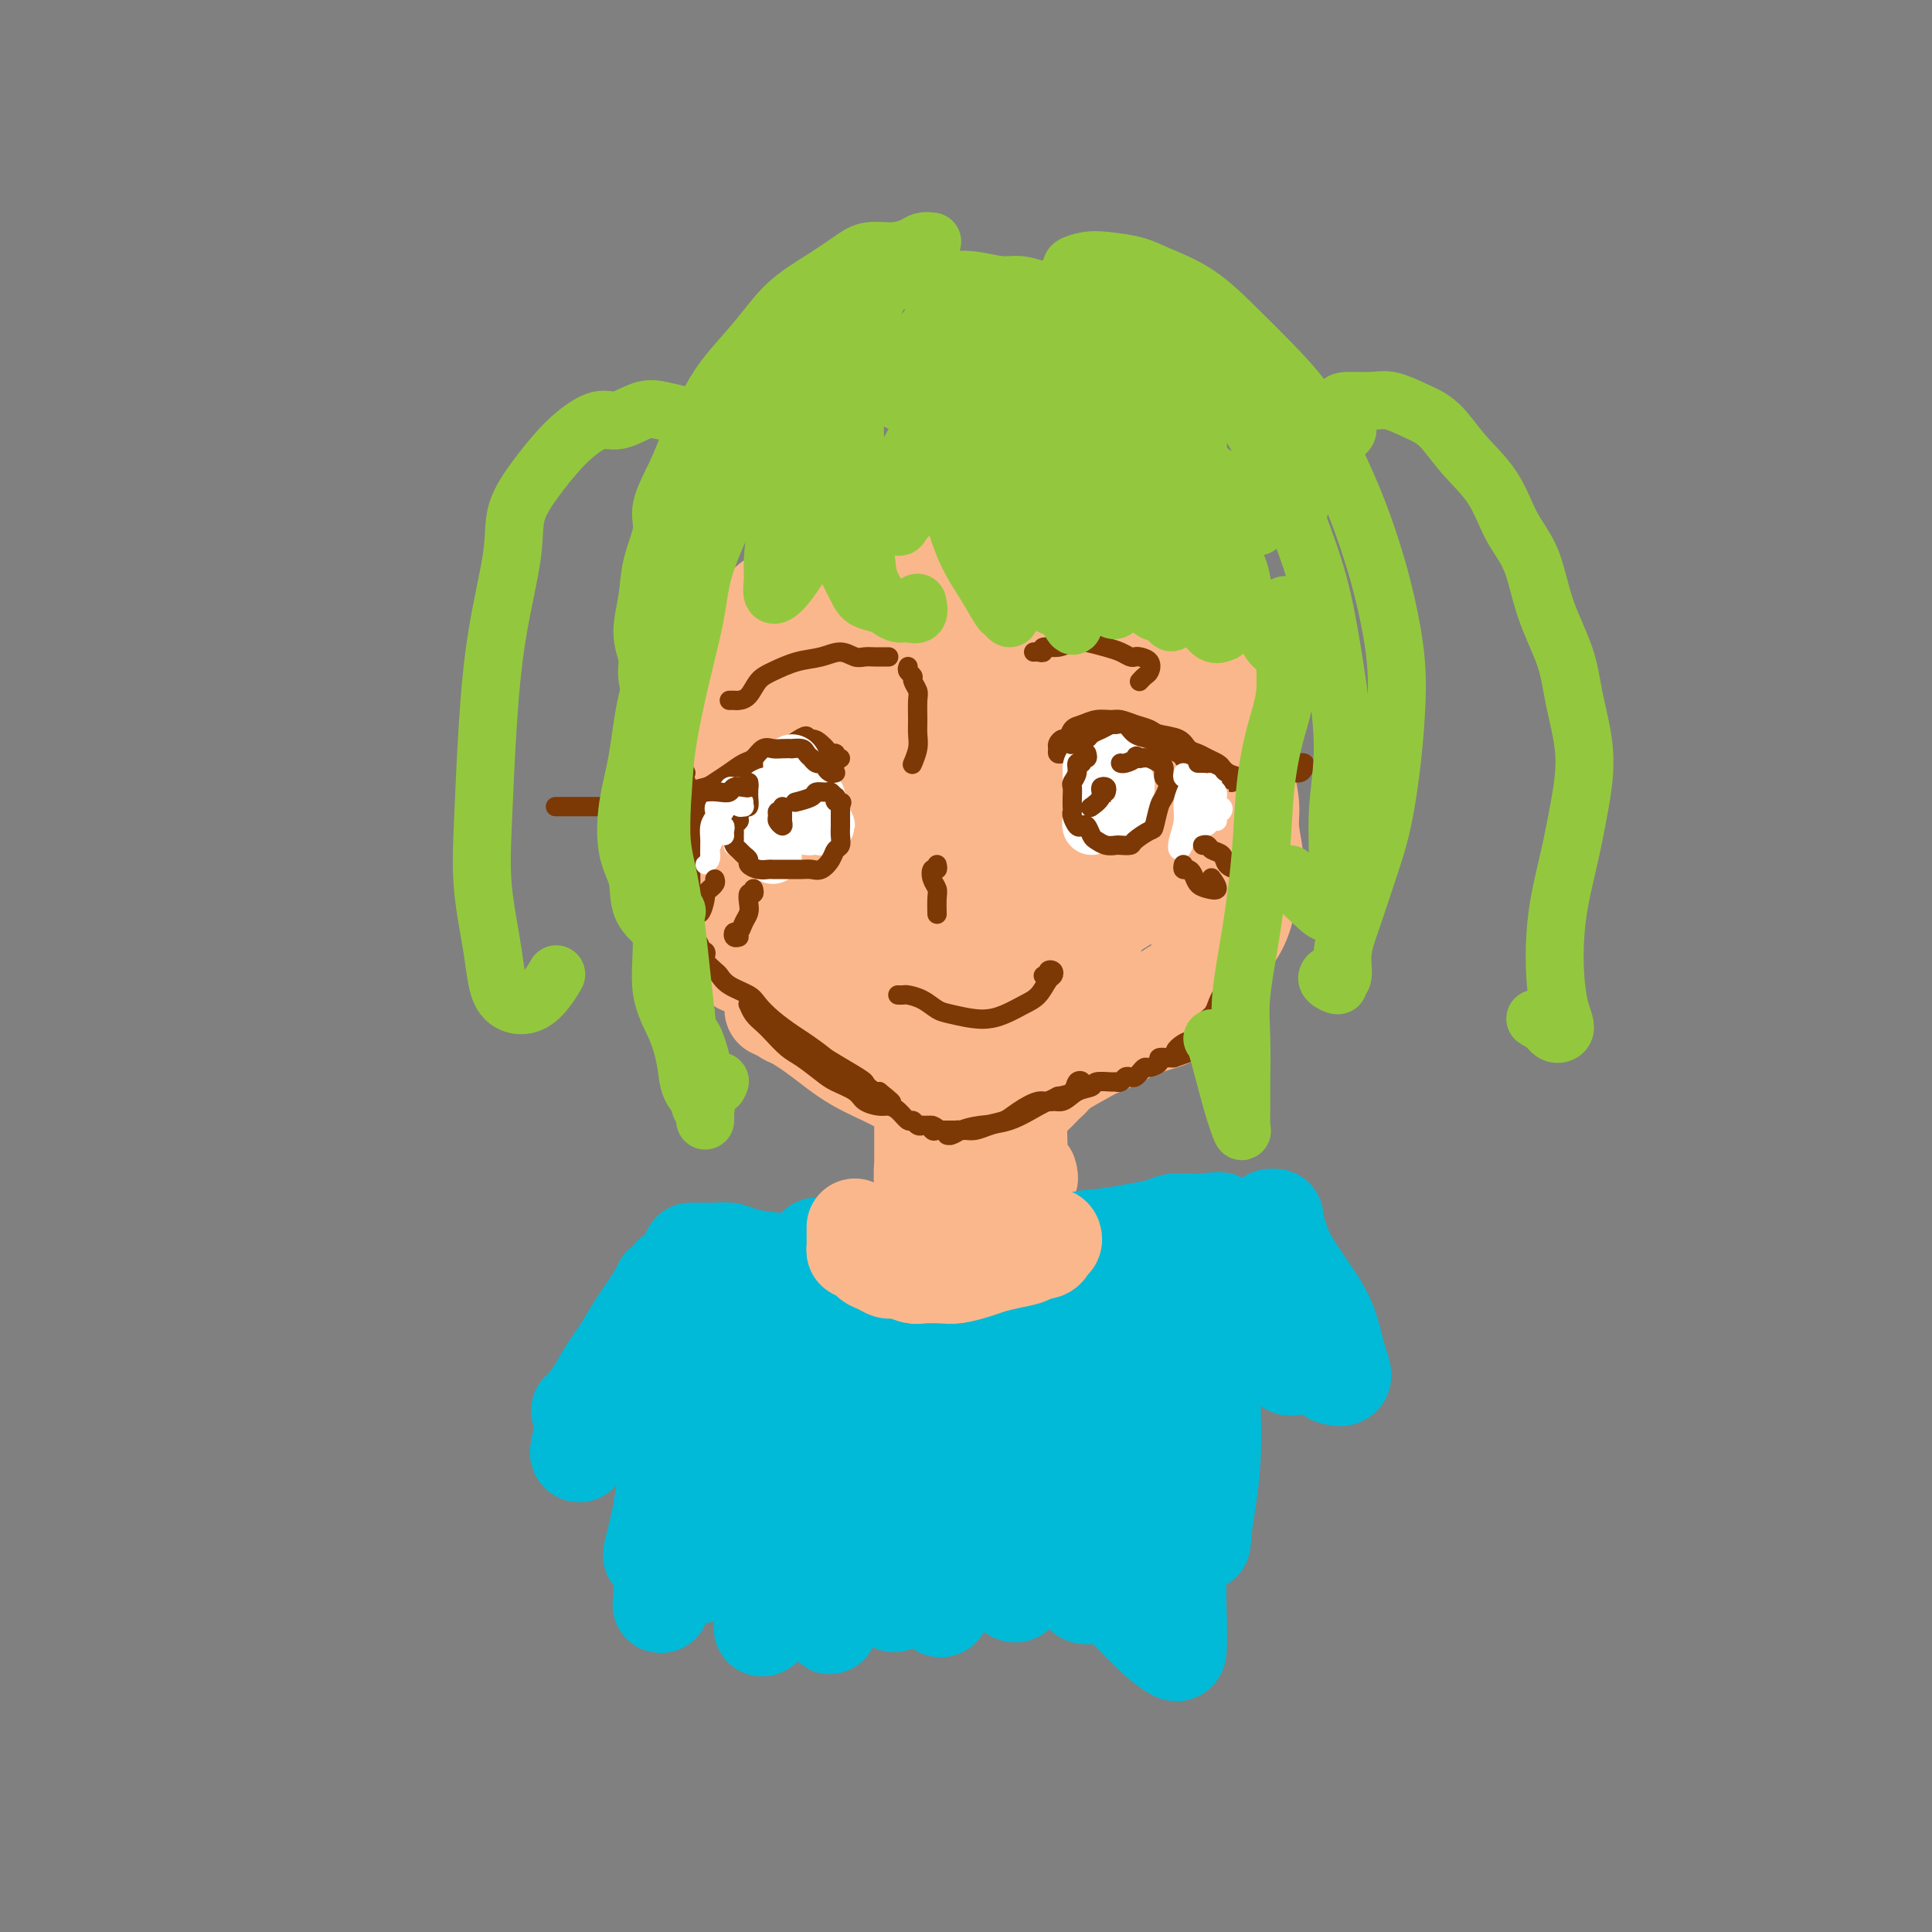<svg viewBox='0 0 400 400' version='1.1' xmlns='http://www.w3.org/2000/svg' xmlns:xlink='http://www.w3.org/1999/xlink'><rect x="0" y="0" width="400" height="400" fill="#808080" stroke="none"/><g fill='none' stroke='#FBB78C' stroke-width='20' stroke-linecap='round' stroke-linejoin='round'><path d='M155,150c-0.031,0.301 -0.061,0.602 0,1c0.061,0.398 0.214,0.892 0,1c-0.214,0.108 -0.793,-0.170 -1,0c-0.207,0.170 -0.041,0.788 0,1c0.041,0.212 -0.043,0.018 0,0c0.043,-0.018 0.211,0.139 0,1c-0.211,0.861 -0.803,2.424 -1,4c-0.197,1.576 -0.000,3.165 0,5c0.000,1.835 -0.196,3.918 0,6c0.196,2.082 0.785,4.164 1,6c0.215,1.836 0.056,3.428 0,5c-0.056,1.572 -0.009,3.125 0,4c0.009,0.875 -0.021,1.071 0,1c0.021,-0.071 0.093,-0.408 0,-1c-0.093,-0.592 -0.351,-1.439 -1,-3c-0.649,-1.561 -1.691,-3.835 -2,-6c-0.309,-2.165 0.114,-4.221 0,-6c-0.114,-1.779 -0.763,-3.281 -1,-5c-0.237,-1.719 -0.060,-3.653 0,-5c0.060,-1.347 0.002,-2.106 0,-3c-0.002,-0.894 0.051,-1.925 0,-2c-0.051,-0.075 -0.206,0.804 0,1c0.206,0.196 0.773,-0.291 1,0c0.227,0.291 0.113,1.360 0,3c-0.113,1.640 -0.226,3.852 0,6c0.226,2.148 0.792,4.232 1,7c0.208,2.768 0.060,6.221 0,9c-0.060,2.779 -0.030,4.886 0,7c0.030,2.114 0.060,4.237 0,6c-0.060,1.763 -0.208,3.167 0,4c0.208,0.833 0.774,1.095 1,1c0.226,-0.095 0.113,-0.548 0,-1'/><path d='M153,197c0.525,6.345 0.336,1.708 0,-1c-0.336,-2.708 -0.821,-3.487 -1,-5c-0.179,-1.513 -0.052,-3.761 0,-6c0.052,-2.239 0.028,-4.469 0,-6c-0.028,-1.531 -0.060,-2.363 0,-4c0.060,-1.637 0.212,-4.081 0,-6c-0.212,-1.919 -0.789,-3.314 -1,-5c-0.211,-1.686 -0.057,-3.663 0,-5c0.057,-1.337 0.015,-2.036 0,-3c-0.015,-0.964 -0.004,-2.195 0,-3c0.004,-0.805 0.001,-1.184 0,-1c-0.001,0.184 -0.000,0.931 0,1c0.000,0.069 0.000,-0.541 0,0c-0.000,0.541 0.000,2.233 0,4c-0.000,1.767 -0.001,3.610 0,6c0.001,2.390 0.003,5.327 0,8c-0.003,2.673 -0.011,5.082 0,8c0.011,2.918 0.042,6.346 0,9c-0.042,2.654 -0.158,4.534 0,6c0.158,1.466 0.588,2.516 1,3c0.412,0.484 0.804,0.400 1,0c0.196,-0.400 0.196,-1.117 0,-2c-0.196,-0.883 -0.588,-1.933 -1,-3c-0.412,-1.067 -0.844,-2.152 -1,-3c-0.156,-0.848 -0.036,-1.459 0,-2c0.036,-0.541 -0.012,-1.012 0,-1c0.012,0.012 0.086,0.508 0,1c-0.086,0.492 -0.331,0.978 0,2c0.331,1.022 1.237,2.578 2,4c0.763,1.422 1.381,2.711 2,4'/><path d='M155,197c1.544,2.638 3.404,3.734 5,5c1.596,1.266 2.927,2.702 5,5c2.073,2.298 4.886,5.460 8,8c3.114,2.540 6.527,4.460 9,6c2.473,1.540 4.005,2.700 6,4c1.995,1.300 4.453,2.740 6,4c1.547,1.260 2.181,2.341 3,3c0.819,0.659 1.822,0.896 2,1c0.178,0.104 -0.467,0.075 -1,0c-0.533,-0.075 -0.952,-0.195 -2,-1c-1.048,-0.805 -2.725,-2.296 -5,-4c-2.275,-1.704 -5.146,-3.622 -8,-6c-2.854,-2.378 -5.689,-5.217 -8,-7c-2.311,-1.783 -4.097,-2.512 -6,-3c-1.903,-0.488 -3.922,-0.737 -5,-1c-1.078,-0.263 -1.215,-0.542 -2,-1c-0.785,-0.458 -2.217,-1.095 -2,-1c0.217,0.095 2.083,0.923 4,2c1.917,1.077 3.884,2.404 6,4c2.116,1.596 4.382,3.461 7,5c2.618,1.539 5.588,2.752 8,4c2.412,1.248 4.267,2.530 6,4c1.733,1.470 3.342,3.126 5,4c1.658,0.874 3.363,0.964 4,1c0.637,0.036 0.207,0.018 0,0c-0.207,-0.018 -0.189,-0.036 0,0c0.189,0.036 0.551,0.125 0,0c-0.551,-0.125 -2.015,-0.464 -3,-1c-0.985,-0.536 -1.493,-1.268 -2,-2'/><path d='M195,230c-0.696,-0.673 0.063,-0.857 0,-1c-0.063,-0.143 -0.949,-0.246 -1,0c-0.051,0.246 0.733,0.839 1,1c0.267,0.161 0.016,-0.112 0,0c-0.016,0.112 0.203,0.610 1,1c0.797,0.390 2.171,0.673 3,1c0.829,0.327 1.113,0.697 2,1c0.887,0.303 2.378,0.540 4,0c1.622,-0.540 3.377,-1.855 5,-3c1.623,-1.145 3.115,-2.120 5,-4c1.885,-1.880 4.163,-4.665 7,-7c2.837,-2.335 6.234,-4.219 9,-6c2.766,-1.781 4.900,-3.461 7,-5c2.100,-1.539 4.165,-2.939 6,-4c1.835,-1.061 3.439,-1.782 4,-2c0.561,-0.218 0.080,0.069 0,0c-0.080,-0.069 0.243,-0.494 0,0c-0.243,0.494 -1.050,1.906 -2,3c-0.950,1.094 -2.043,1.869 -4,3c-1.957,1.131 -4.778,2.619 -7,4c-2.222,1.381 -3.846,2.657 -6,4c-2.154,1.343 -4.837,2.754 -7,4c-2.163,1.246 -3.805,2.329 -5,3c-1.195,0.671 -1.945,0.931 -2,1c-0.055,0.069 0.583,-0.054 1,0c0.417,0.054 0.612,0.284 1,0c0.388,-0.284 0.968,-1.081 2,-2c1.032,-0.919 2.516,-1.959 4,-3'/><path d='M223,219c2.235,-1.141 4.824,-1.993 7,-3c2.176,-1.007 3.941,-2.169 6,-3c2.059,-0.831 4.412,-1.332 6,-2c1.588,-0.668 2.410,-1.502 3,-2c0.590,-0.498 0.949,-0.661 1,-1c0.051,-0.339 -0.204,-0.855 0,-1c0.204,-0.145 0.869,0.082 1,0c0.131,-0.082 -0.271,-0.474 0,-1c0.271,-0.526 1.214,-1.185 2,-2c0.786,-0.815 1.414,-1.786 2,-3c0.586,-1.214 1.128,-2.670 2,-4c0.872,-1.330 2.072,-2.533 3,-4c0.928,-1.467 1.584,-3.198 2,-5c0.416,-1.802 0.592,-3.674 1,-5c0.408,-1.326 1.048,-2.107 1,-4c-0.048,-1.893 -0.784,-4.899 -1,-7c-0.216,-2.101 0.087,-3.297 0,-5c-0.087,-1.703 -0.563,-3.913 -1,-6c-0.437,-2.087 -0.835,-4.050 -1,-6c-0.165,-1.950 -0.096,-3.885 0,-5c0.096,-1.115 0.219,-1.409 0,-2c-0.219,-0.591 -0.780,-1.478 -1,-2c-0.220,-0.522 -0.098,-0.679 0,-1c0.098,-0.321 0.171,-0.806 0,-1c-0.171,-0.194 -0.585,-0.097 -1,0'/><path d='M255,144c-0.786,-5.123 -0.251,-0.429 0,1c0.251,1.429 0.218,-0.406 0,0c-0.218,0.406 -0.622,3.055 -1,5c-0.378,1.945 -0.732,3.188 -1,5c-0.268,1.812 -0.450,4.193 -1,7c-0.550,2.807 -1.468,6.040 -2,9c-0.532,2.960 -0.678,5.645 -1,8c-0.322,2.355 -0.820,4.378 -1,6c-0.180,1.622 -0.044,2.843 0,4c0.044,1.157 -0.006,2.251 0,3c0.006,0.749 0.068,1.153 0,1c-0.068,-0.153 -0.267,-0.865 0,-1c0.267,-0.135 1.000,0.306 1,0c0.000,-0.306 -0.731,-1.359 -1,-2c-0.269,-0.641 -0.074,-0.871 0,-2c0.074,-1.129 0.027,-3.156 0,-4c-0.027,-0.844 -0.035,-0.503 0,-1c0.035,-0.497 0.111,-1.832 0,-3c-0.111,-1.168 -0.411,-2.170 -1,-3c-0.589,-0.830 -1.467,-1.487 -2,-2c-0.533,-0.513 -0.720,-0.883 -1,-1c-0.280,-0.117 -0.651,0.018 -1,0c-0.349,-0.018 -0.675,-0.189 -1,0c-0.325,0.189 -0.650,0.737 -1,1c-0.350,0.263 -0.724,0.242 -1,1c-0.276,0.758 -0.452,2.297 -1,3c-0.548,0.703 -1.466,0.570 -2,1c-0.534,0.430 -0.682,1.424 -1,2c-0.318,0.576 -0.805,0.736 -1,1c-0.195,0.264 -0.097,0.632 0,1'/><path d='M235,184c-1.106,1.514 -0.370,0.297 0,0c0.370,-0.297 0.375,0.324 0,1c-0.375,0.676 -1.129,1.405 -2,2c-0.871,0.595 -1.859,1.056 -3,2c-1.141,0.944 -2.434,2.370 -4,3c-1.566,0.630 -3.405,0.465 -5,1c-1.595,0.535 -2.945,1.771 -5,2c-2.055,0.229 -4.814,-0.548 -7,-1c-2.186,-0.452 -3.799,-0.577 -6,-2c-2.201,-1.423 -4.989,-4.142 -7,-6c-2.011,-1.858 -3.246,-2.855 -5,-5c-1.754,-2.145 -4.029,-5.440 -6,-8c-1.971,-2.560 -3.638,-4.386 -5,-7c-1.362,-2.614 -2.418,-6.016 -3,-8c-0.582,-1.984 -0.688,-2.548 -1,-4c-0.312,-1.452 -0.829,-3.790 -1,-5c-0.171,-1.210 0.004,-1.290 0,-2c-0.004,-0.710 -0.189,-2.048 0,-3c0.189,-0.952 0.751,-1.517 1,-2c0.249,-0.483 0.185,-0.883 0,-1c-0.185,-0.117 -0.492,0.049 -1,0c-0.508,-0.049 -1.218,-0.312 -2,0c-0.782,0.312 -1.637,1.197 -3,2c-1.363,0.803 -3.233,1.522 -5,2c-1.767,0.478 -3.433,0.716 -5,1c-1.567,0.284 -3.037,0.615 -4,1c-0.963,0.385 -1.418,0.824 -2,1c-0.582,0.176 -1.291,0.088 -2,0'/><path d='M152,148c-3.936,1.067 -1.777,0.234 -1,0c0.777,-0.234 0.171,0.131 0,0c-0.171,-0.131 0.094,-0.757 0,-1c-0.094,-0.243 -0.547,-0.102 -1,0c-0.453,0.102 -0.906,0.165 -1,0c-0.094,-0.165 0.169,-0.558 0,-1c-0.169,-0.442 -0.771,-0.935 -1,-1c-0.229,-0.065 -0.084,0.296 0,0c0.084,-0.296 0.107,-1.249 0,-2c-0.107,-0.751 -0.342,-1.301 0,-2c0.342,-0.699 1.263,-1.546 2,-3c0.737,-1.454 1.291,-3.513 2,-5c0.709,-1.487 1.574,-2.400 3,-4c1.426,-1.600 3.413,-3.886 5,-5c1.587,-1.114 2.772,-1.057 4,-2c1.228,-0.943 2.497,-2.886 4,-4c1.503,-1.114 3.240,-1.397 5,-2c1.760,-0.603 3.544,-1.524 5,-2c1.456,-0.476 2.584,-0.507 4,-1c1.416,-0.493 3.118,-1.449 5,-2c1.882,-0.551 3.942,-0.696 6,-1c2.058,-0.304 4.114,-0.768 6,-1c1.886,-0.232 3.603,-0.232 5,0c1.397,0.232 2.473,0.695 4,1c1.527,0.305 3.503,0.452 5,1c1.497,0.548 2.515,1.497 4,2c1.485,0.503 3.438,0.558 5,1c1.562,0.442 2.732,1.269 4,2c1.268,0.731 2.634,1.365 4,2'/><path d='M230,118c4.578,1.685 3.022,1.398 3,2c-0.022,0.602 1.489,2.093 3,3c1.511,0.907 3.024,1.229 4,2c0.976,0.771 1.417,1.990 2,3c0.583,1.010 1.308,1.811 2,3c0.692,1.189 1.352,2.765 2,4c0.648,1.235 1.283,2.129 2,3c0.717,0.871 1.516,1.719 2,3c0.484,1.281 0.652,2.994 1,4c0.348,1.006 0.876,1.306 1,2c0.124,0.694 -0.154,1.781 0,3c0.154,1.219 0.741,2.571 1,3c0.259,0.429 0.188,-0.064 0,0c-0.188,0.064 -0.495,0.684 -1,0c-0.505,-0.684 -1.207,-2.674 -2,-4c-0.793,-1.326 -1.675,-1.988 -3,-4c-1.325,-2.012 -3.093,-5.374 -5,-8c-1.907,-2.626 -3.954,-4.515 -6,-7c-2.046,-2.485 -4.093,-5.565 -6,-7c-1.907,-1.435 -3.676,-1.225 -6,-2c-2.324,-0.775 -5.205,-2.534 -8,-3c-2.795,-0.466 -5.505,0.360 -8,1c-2.495,0.640 -4.776,1.092 -7,2c-2.224,0.908 -4.392,2.272 -6,4c-1.608,1.728 -2.656,3.821 -4,6c-1.344,2.179 -2.984,4.446 -4,7c-1.016,2.554 -1.406,5.396 -2,8c-0.594,2.604 -1.391,4.970 -2,8c-0.609,3.030 -1.031,6.723 -1,10c0.031,3.277 0.516,6.139 1,9'/><path d='M183,173c-0.149,6.674 1.477,5.858 2,6c0.523,0.142 -0.058,1.243 0,2c0.058,0.757 0.755,1.169 1,1c0.245,-0.169 0.037,-0.918 0,-2c-0.037,-1.082 0.096,-2.495 0,-5c-0.096,-2.505 -0.421,-6.100 -1,-10c-0.579,-3.900 -1.412,-8.106 -2,-12c-0.588,-3.894 -0.930,-7.478 -1,-11c-0.070,-3.522 0.134,-6.983 0,-9c-0.134,-2.017 -0.605,-2.592 -1,-3c-0.395,-0.408 -0.713,-0.650 -1,0c-0.287,0.650 -0.543,2.192 -1,4c-0.457,1.808 -1.116,3.882 -2,7c-0.884,3.118 -1.992,7.281 -3,12c-1.008,4.719 -1.915,9.993 -3,14c-1.085,4.007 -2.346,6.748 -3,9c-0.654,2.252 -0.700,4.015 -1,5c-0.300,0.985 -0.854,1.191 -1,1c-0.146,-0.191 0.118,-0.779 0,-2c-0.118,-1.221 -0.616,-3.075 -1,-6c-0.384,-2.925 -0.653,-6.921 -1,-11c-0.347,-4.079 -0.773,-8.240 -1,-12c-0.227,-3.760 -0.257,-7.119 0,-10c0.257,-2.881 0.800,-5.285 1,-7c0.200,-1.715 0.056,-2.742 0,-3c-0.056,-0.258 -0.025,0.254 0,1c0.025,0.746 0.045,1.725 0,4c-0.045,2.275 -0.157,5.847 0,9c0.157,3.153 0.581,5.887 1,10c0.419,4.113 0.834,9.604 1,14c0.166,4.396 0.083,7.698 0,11'/><path d='M166,180c0.476,8.756 0.668,6.148 1,6c0.332,-0.148 0.806,2.166 1,3c0.194,0.834 0.108,0.189 0,-1c-0.108,-1.189 -0.236,-2.923 0,-6c0.236,-3.077 0.838,-7.498 1,-11c0.162,-3.502 -0.114,-6.086 0,-10c0.114,-3.914 0.618,-9.157 1,-13c0.382,-3.843 0.642,-6.284 1,-8c0.358,-1.716 0.813,-2.707 1,-3c0.187,-0.293 0.106,0.110 0,1c-0.106,0.890 -0.236,2.266 0,5c0.236,2.734 0.838,6.824 1,11c0.162,4.176 -0.115,8.436 0,14c0.115,5.564 0.623,12.430 1,16c0.377,3.570 0.623,3.844 1,5c0.377,1.156 0.885,3.192 1,4c0.115,0.808 -0.163,0.386 0,0c0.163,-0.386 0.769,-0.736 1,-2c0.231,-1.264 0.089,-3.441 0,-7c-0.089,-3.559 -0.125,-8.498 0,-13c0.125,-4.502 0.412,-8.565 1,-13c0.588,-4.435 1.478,-9.240 2,-13c0.522,-3.760 0.676,-6.473 1,-8c0.324,-1.527 0.819,-1.866 1,-2c0.181,-0.134 0.049,-0.061 0,1c-0.049,1.061 -0.014,3.110 0,6c0.014,2.890 0.006,6.620 0,11c-0.006,4.380 -0.012,9.411 0,15c0.012,5.589 0.042,11.735 0,16c-0.042,4.265 -0.155,6.647 0,9c0.155,2.353 0.577,4.676 1,7'/><path d='M183,200c0.665,10.253 1.326,4.385 2,2c0.674,-2.385 1.359,-1.285 2,-2c0.641,-0.715 1.236,-3.243 2,-7c0.764,-3.757 1.697,-8.743 2,-13c0.303,-4.257 -0.024,-7.786 0,-13c0.024,-5.214 0.399,-12.113 1,-18c0.601,-5.887 1.429,-10.764 2,-14c0.571,-3.236 0.885,-4.833 1,-6c0.115,-1.167 0.032,-1.903 0,-2c-0.032,-0.097 -0.011,0.447 0,1c0.011,0.553 0.014,1.115 0,3c-0.014,1.885 -0.043,5.094 0,10c0.043,4.906 0.158,11.509 0,17c-0.158,5.491 -0.589,9.869 -1,15c-0.411,5.131 -0.801,11.016 -1,16c-0.199,4.984 -0.207,9.068 0,12c0.207,2.932 0.631,4.714 1,6c0.369,1.286 0.685,2.077 1,2c0.315,-0.077 0.631,-1.021 1,-3c0.369,-1.979 0.791,-4.995 1,-9c0.209,-4.005 0.206,-9.001 0,-14c-0.206,-4.999 -0.616,-10.000 0,-16c0.616,-6.000 2.256,-12.998 3,-18c0.744,-5.002 0.592,-8.007 1,-11c0.408,-2.993 1.377,-5.974 2,-8c0.623,-2.026 0.900,-3.099 1,-4c0.100,-0.901 0.021,-1.631 0,-1c-0.021,0.631 0.015,2.623 0,5c-0.015,2.377 -0.081,5.140 0,9c0.081,3.860 0.309,8.817 0,15c-0.309,6.183 -1.154,13.591 -2,21'/><path d='M202,175c-0.704,11.235 -1.464,14.822 -2,20c-0.536,5.178 -0.848,11.947 -1,16c-0.152,4.053 -0.142,5.391 0,6c0.142,0.609 0.418,0.490 1,0c0.582,-0.490 1.469,-1.349 2,-4c0.531,-2.651 0.705,-7.093 1,-11c0.295,-3.907 0.710,-7.280 1,-13c0.290,-5.720 0.456,-13.787 1,-21c0.544,-7.213 1.465,-13.572 2,-19c0.535,-5.428 0.683,-9.925 1,-13c0.317,-3.075 0.804,-4.726 1,-6c0.196,-1.274 0.102,-2.170 0,-2c-0.102,0.170 -0.212,1.406 0,3c0.212,1.594 0.745,3.547 1,7c0.255,3.453 0.230,8.407 0,15c-0.230,6.593 -0.666,14.825 -1,21c-0.334,6.175 -0.566,10.294 -1,15c-0.434,4.706 -1.070,9.998 -1,14c0.070,4.002 0.845,6.713 1,8c0.155,1.287 -0.309,1.148 0,0c0.309,-1.148 1.392,-3.307 2,-6c0.608,-2.693 0.740,-5.921 1,-11c0.260,-5.079 0.648,-12.010 1,-19c0.352,-6.990 0.669,-14.038 1,-20c0.331,-5.962 0.676,-10.839 1,-14c0.324,-3.161 0.626,-4.605 1,-6c0.374,-1.395 0.818,-2.741 1,-3c0.182,-0.259 0.100,0.570 0,1c-0.100,0.430 -0.219,0.462 0,3c0.219,2.538 0.777,7.582 1,13c0.223,5.418 0.112,11.209 0,17'/><path d='M217,166c0.151,7.651 0.029,9.780 0,14c-0.029,4.220 0.033,10.531 0,14c-0.033,3.469 -0.163,4.095 0,5c0.163,0.905 0.618,2.090 1,2c0.382,-0.090 0.690,-1.453 1,-4c0.310,-2.547 0.623,-6.276 1,-10c0.377,-3.724 0.819,-7.443 1,-13c0.181,-5.557 0.101,-12.953 0,-19c-0.101,-6.047 -0.224,-10.745 0,-14c0.224,-3.255 0.795,-5.065 1,-6c0.205,-0.935 0.043,-0.993 0,-1c-0.043,-0.007 0.031,0.037 0,1c-0.031,0.963 -0.167,2.844 0,6c0.167,3.156 0.637,7.585 1,13c0.363,5.415 0.618,11.814 1,17c0.382,5.186 0.890,9.158 1,13c0.110,3.842 -0.179,7.553 0,10c0.179,2.447 0.825,3.628 1,4c0.175,0.372 -0.122,-0.067 0,-1c0.122,-0.933 0.663,-2.360 1,-5c0.337,-2.640 0.471,-6.493 1,-10c0.529,-3.507 1.452,-6.666 2,-10c0.548,-3.334 0.721,-6.841 1,-10c0.279,-3.159 0.663,-5.969 1,-8c0.337,-2.031 0.626,-3.282 1,-4c0.374,-0.718 0.831,-0.903 1,-1c0.169,-0.097 0.048,-0.106 0,1c-0.048,1.106 -0.023,3.327 0,6c0.023,2.673 0.045,5.796 0,9c-0.045,3.204 -0.156,6.487 0,9c0.156,2.513 0.578,4.257 1,6'/><path d='M235,180c0.240,5.764 -0.161,5.173 0,5c0.161,-0.173 0.884,0.071 1,0c0.116,-0.071 -0.375,-0.458 0,-2c0.375,-1.542 1.617,-4.238 2,-7c0.383,-2.762 -0.093,-5.590 0,-8c0.093,-2.410 0.757,-4.404 1,-6c0.243,-1.596 0.067,-2.796 0,-3c-0.067,-0.204 -0.024,0.586 0,1c0.024,0.414 0.030,0.451 0,1c-0.030,0.549 -0.095,1.611 0,3c0.095,1.389 0.352,3.104 0,5c-0.352,1.896 -1.311,3.972 -3,6c-1.689,2.028 -4.109,4.008 -5,5c-0.891,0.992 -0.255,0.998 0,1c0.255,0.002 0.127,0.001 0,0'/><path d='M192,226c-0.002,0.771 -0.004,1.541 0,2c0.004,0.459 0.015,0.606 0,1c-0.015,0.394 -0.056,1.035 0,2c0.056,0.965 0.210,2.254 0,4c-0.210,1.746 -0.785,3.947 -1,6c-0.215,2.053 -0.072,3.957 0,5c0.072,1.043 0.072,1.226 0,1c-0.072,-0.226 -0.215,-0.862 0,-1c0.215,-0.138 0.789,0.221 1,-1c0.211,-1.221 0.057,-4.023 0,-6c-0.057,-1.977 -0.019,-3.129 0,-5c0.019,-1.871 0.019,-4.462 0,-6c-0.019,-1.538 -0.058,-2.022 0,-2c0.058,0.022 0.212,0.550 0,1c-0.212,0.450 -0.789,0.822 -1,1c-0.211,0.178 -0.057,0.163 0,1c0.057,0.837 0.015,2.527 0,4c-0.015,1.473 -0.004,2.729 0,4c0.004,1.271 0.001,2.558 0,4c-0.001,1.442 -0.001,3.038 0,4c0.001,0.962 0.003,1.291 0,2c-0.003,0.709 -0.011,1.798 0,2c0.011,0.202 0.041,-0.484 0,-1c-0.041,-0.516 -0.155,-0.862 0,-1c0.155,-0.138 0.577,-0.069 1,0'/><path d='M192,247c0.396,3.252 1.387,0.882 2,0c0.613,-0.882 0.847,-0.277 2,0c1.153,0.277 3.223,0.227 5,0c1.777,-0.227 3.260,-0.631 5,-1c1.740,-0.369 3.736,-0.703 5,-1c1.264,-0.297 1.796,-0.555 2,-1c0.204,-0.445 0.079,-1.075 0,-1c-0.079,0.075 -0.113,0.857 0,1c0.113,0.143 0.374,-0.352 0,0c-0.374,0.352 -1.382,1.550 -2,2c-0.618,0.450 -0.846,0.151 -1,0c-0.154,-0.151 -0.234,-0.156 0,-1c0.234,-0.844 0.781,-2.527 1,-4c0.219,-1.473 0.111,-2.735 0,-4c-0.111,-1.265 -0.225,-2.534 0,-4c0.225,-1.466 0.788,-3.129 1,-4c0.212,-0.871 0.072,-0.950 0,-1c-0.072,-0.050 -0.075,-0.073 0,0c0.075,0.073 0.229,0.240 0,1c-0.229,0.760 -0.842,2.113 -1,4c-0.158,1.887 0.140,4.307 0,6c-0.140,1.693 -0.717,2.659 -1,4c-0.283,1.341 -0.274,3.057 0,4c0.274,0.943 0.811,1.115 1,1c0.189,-0.115 0.030,-0.515 0,-1c-0.030,-0.485 0.069,-1.054 0,-2c-0.069,-0.946 -0.305,-2.270 -1,-3c-0.695,-0.730 -1.847,-0.865 -3,-1'/><path d='M207,241c-0.911,-0.711 -1.689,0.511 -2,1c-0.311,0.489 -0.156,0.244 0,0'/></g>
<g fill='none' stroke='#00BAD8' stroke-width='20' stroke-linecap='round' stroke-linejoin='round'><path d='M143,259c0.343,0.000 0.685,0.000 1,0c0.315,-0.000 0.602,-0.001 1,0c0.398,0.001 0.908,0.003 1,0c0.092,-0.003 -0.234,-0.011 0,0c0.234,0.011 1.029,0.043 2,0c0.971,-0.043 2.118,-0.159 3,0c0.882,0.159 1.498,0.592 3,1c1.502,0.408 3.889,0.789 6,1c2.111,0.211 3.944,0.252 6,0c2.056,-0.252 4.333,-0.799 7,-1c2.667,-0.201 5.723,-0.058 8,0c2.277,0.058 3.773,0.031 6,0c2.227,-0.031 5.184,-0.068 8,0c2.816,0.068 5.490,0.240 8,0c2.510,-0.240 4.855,-0.890 7,-1c2.145,-0.110 4.090,0.322 6,0c1.910,-0.322 3.785,-1.396 6,-2c2.215,-0.604 4.771,-0.736 7,-1c2.229,-0.264 4.131,-0.659 6,-1c1.869,-0.341 3.705,-0.627 5,-1c1.295,-0.373 2.050,-0.832 3,-1c0.950,-0.168 2.094,-0.045 3,0c0.906,0.045 1.573,0.012 2,0c0.427,-0.012 0.615,-0.003 1,0c0.385,0.003 0.967,0.001 1,0c0.033,-0.001 -0.484,-0.000 -1,0'/><path d='M249,253c7.124,-0.921 1.934,0.277 0,1c-1.934,0.723 -0.611,0.971 -1,1c-0.389,0.029 -2.488,-0.161 -4,0c-1.512,0.161 -2.435,0.673 -4,1c-1.565,0.327 -3.773,0.469 -6,1c-2.227,0.531 -4.475,1.449 -7,2c-2.525,0.551 -5.329,0.733 -8,1c-2.671,0.267 -5.210,0.617 -8,1c-2.790,0.383 -5.831,0.797 -9,1c-3.169,0.203 -6.467,0.194 -9,0c-2.533,-0.194 -4.300,-0.573 -6,-1c-1.700,-0.427 -3.334,-0.903 -5,-1c-1.666,-0.097 -3.363,0.184 -5,0c-1.637,-0.184 -3.213,-0.835 -4,-1c-0.787,-0.165 -0.786,0.156 -1,0c-0.214,-0.156 -0.645,-0.787 -1,-1c-0.355,-0.213 -0.635,-0.006 -1,0c-0.365,0.006 -0.815,-0.188 -1,0c-0.185,0.188 -0.104,0.758 0,1c0.104,0.242 0.232,0.155 0,0c-0.232,-0.155 -0.824,-0.378 -1,0c-0.176,0.378 0.066,1.356 0,2c-0.066,0.644 -0.439,0.955 -1,2c-0.561,1.045 -1.311,2.823 -2,4c-0.689,1.177 -1.316,1.752 -2,3c-0.684,1.248 -1.424,3.169 -2,5c-0.576,1.831 -0.989,3.574 -2,6c-1.011,2.426 -2.622,5.537 -4,9c-1.378,3.463 -2.525,7.279 -4,11c-1.475,3.721 -3.279,7.349 -5,11c-1.721,3.651 -3.361,7.326 -5,11'/><path d='M141,323c-5.104,11.219 -3.366,6.765 -3,6c0.366,-0.765 -0.642,2.157 -1,3c-0.358,0.843 -0.067,-0.393 0,-1c0.067,-0.607 -0.090,-0.585 0,-1c0.090,-0.415 0.429,-1.266 1,-3c0.571,-1.734 1.375,-4.349 2,-7c0.625,-2.651 1.071,-5.338 2,-9c0.929,-3.662 2.341,-8.299 4,-13c1.659,-4.701 3.563,-9.466 5,-13c1.437,-3.534 2.405,-5.835 3,-8c0.595,-2.165 0.817,-4.192 1,-5c0.183,-0.808 0.329,-0.395 0,0c-0.329,0.395 -1.131,0.774 -2,2c-0.869,1.226 -1.805,3.300 -3,6c-1.195,2.700 -2.649,6.026 -4,9c-1.351,2.974 -2.597,5.597 -4,9c-1.403,3.403 -2.961,7.585 -4,11c-1.039,3.415 -1.558,6.063 -2,8c-0.442,1.937 -0.806,3.163 -1,4c-0.194,0.837 -0.216,1.284 0,1c0.216,-0.284 0.670,-1.300 1,-3c0.330,-1.700 0.535,-4.085 1,-7c0.465,-2.915 1.190,-6.359 2,-10c0.810,-3.641 1.706,-7.478 3,-12c1.294,-4.522 2.986,-9.730 4,-13c1.014,-3.270 1.351,-4.601 2,-6c0.649,-1.399 1.610,-2.867 2,-3c0.390,-0.133 0.208,1.067 0,3c-0.208,1.933 -0.440,4.597 -1,7c-0.560,2.403 -1.446,4.544 -2,8c-0.554,3.456 -0.777,8.228 -1,13'/><path d='M146,299c-1.271,7.409 -2.448,10.433 -3,14c-0.552,3.567 -0.478,7.679 0,10c0.478,2.321 1.359,2.850 2,3c0.641,0.150 1.041,-0.081 2,-1c0.959,-0.919 2.477,-2.527 4,-5c1.523,-2.473 3.053,-5.812 5,-10c1.947,-4.188 4.313,-9.225 6,-13c1.687,-3.775 2.697,-6.288 4,-9c1.303,-2.712 2.901,-5.624 4,-7c1.099,-1.376 1.701,-1.218 2,-1c0.299,0.218 0.295,0.496 0,2c-0.295,1.504 -0.881,4.235 -2,8c-1.119,3.765 -2.770,8.565 -4,13c-1.230,4.435 -2.038,8.506 -3,13c-0.962,4.494 -2.078,9.412 -3,13c-0.922,3.588 -1.652,5.846 -2,7c-0.348,1.154 -0.316,1.203 0,1c0.316,-0.203 0.916,-0.659 2,-3c1.084,-2.341 2.652,-6.567 4,-11c1.348,-4.433 2.477,-9.072 4,-14c1.523,-4.928 3.439,-10.143 5,-15c1.561,-4.857 2.766,-9.355 4,-12c1.234,-2.645 2.496,-3.437 3,-4c0.504,-0.563 0.249,-0.896 0,0c-0.249,0.896 -0.491,3.022 -1,6c-0.509,2.978 -1.286,6.810 -2,10c-0.714,3.190 -1.365,5.739 -2,10c-0.635,4.261 -1.253,10.235 -2,15c-0.747,4.765 -1.624,8.321 -2,11c-0.376,2.679 -0.250,4.480 0,5c0.250,0.520 0.625,-0.240 1,-1'/><path d='M172,334c-0.927,7.294 0.754,-2.470 2,-8c1.246,-5.530 2.057,-6.827 3,-10c0.943,-3.173 2.018,-8.223 3,-13c0.982,-4.777 1.871,-9.282 3,-13c1.129,-3.718 2.500,-6.650 3,-8c0.500,-1.350 0.131,-1.119 0,-1c-0.131,0.119 -0.025,0.126 0,1c0.025,0.874 -0.033,2.617 0,5c0.033,2.383 0.155,5.407 0,9c-0.155,3.593 -0.589,7.754 -1,12c-0.411,4.246 -0.799,8.578 -1,12c-0.201,3.422 -0.216,5.936 0,8c0.216,2.064 0.663,3.679 1,4c0.337,0.321 0.565,-0.653 1,-2c0.435,-1.347 1.076,-3.066 2,-6c0.924,-2.934 2.132,-7.082 3,-11c0.868,-3.918 1.396,-7.606 2,-12c0.604,-4.394 1.283,-9.494 2,-13c0.717,-3.506 1.471,-5.419 2,-7c0.529,-1.581 0.832,-2.830 1,-3c0.168,-0.170 0.199,0.740 0,3c-0.199,2.260 -0.629,5.869 -1,9c-0.371,3.131 -0.685,5.783 -1,10c-0.315,4.217 -0.632,9.998 -1,15c-0.368,5.002 -0.786,9.226 -1,12c-0.214,2.774 -0.223,4.097 0,5c0.223,0.903 0.679,1.386 1,1c0.321,-0.386 0.509,-1.639 1,-4c0.491,-2.361 1.286,-5.828 2,-10c0.714,-4.172 1.347,-9.049 2,-14c0.653,-4.951 1.327,-9.975 2,-15'/><path d='M202,290c1.525,-8.252 1.337,-7.883 2,-9c0.663,-1.117 2.178,-3.719 3,-5c0.822,-1.281 0.953,-1.239 1,0c0.047,1.239 0.011,3.676 0,6c-0.011,2.324 0.004,4.536 0,8c-0.004,3.464 -0.028,8.181 0,13c0.028,4.819 0.106,9.739 0,14c-0.106,4.261 -0.397,7.861 0,10c0.397,2.139 1.482,2.816 2,3c0.518,0.184 0.471,-0.126 1,-1c0.529,-0.874 1.636,-2.313 2,-5c0.364,-2.687 -0.014,-6.621 0,-11c0.014,-4.379 0.420,-9.201 1,-14c0.580,-4.799 1.332,-9.574 2,-13c0.668,-3.426 1.251,-5.503 2,-7c0.749,-1.497 1.665,-2.415 2,-3c0.335,-0.585 0.088,-0.839 0,0c-0.088,0.839 -0.018,2.769 0,6c0.018,3.231 -0.018,7.762 0,12c0.018,4.238 0.088,8.181 0,12c-0.088,3.819 -0.333,7.512 0,11c0.333,3.488 1.245,6.770 2,9c0.755,2.230 1.354,3.407 2,4c0.646,0.593 1.338,0.603 2,0c0.662,-0.603 1.294,-1.820 2,-4c0.706,-2.180 1.486,-5.324 2,-9c0.514,-3.676 0.762,-7.886 1,-12c0.238,-4.114 0.466,-8.134 1,-12c0.534,-3.866 1.375,-7.579 2,-10c0.625,-2.421 1.036,-3.549 1,-4c-0.036,-0.451 -0.518,-0.226 -1,0'/><path d='M234,279c0.679,-5.592 0.377,-0.573 0,3c-0.377,3.573 -0.830,5.701 -1,8c-0.170,2.299 -0.056,4.771 0,9c0.056,4.229 0.055,10.217 0,15c-0.055,4.783 -0.165,8.363 0,11c0.165,2.637 0.605,4.331 1,5c0.395,0.669 0.746,0.313 1,0c0.254,-0.313 0.411,-0.583 1,-2c0.589,-1.417 1.612,-3.980 2,-7c0.388,-3.020 0.143,-6.497 0,-11c-0.143,-4.503 -0.182,-10.031 0,-15c0.182,-4.969 0.585,-9.378 1,-13c0.415,-3.622 0.843,-6.456 1,-8c0.157,-1.544 0.042,-1.799 0,-2c-0.042,-0.201 -0.011,-0.347 0,1c0.011,1.347 0.001,4.188 0,7c-0.001,2.812 0.005,5.596 0,10c-0.005,4.404 -0.022,10.427 0,15c0.022,4.573 0.082,7.697 0,11c-0.082,3.303 -0.307,6.785 0,9c0.307,2.215 1.148,3.162 2,3c0.852,-0.162 1.717,-1.432 2,-3c0.283,-1.568 -0.016,-3.434 0,-6c0.016,-2.566 0.348,-5.832 0,-10c-0.348,-4.168 -1.375,-9.236 -2,-14c-0.625,-4.764 -0.848,-9.222 -1,-13c-0.152,-3.778 -0.234,-6.874 0,-9c0.234,-2.126 0.784,-3.281 1,-4c0.216,-0.719 0.097,-1.001 0,-1c-0.097,0.001 -0.170,0.286 0,1c0.170,0.714 0.585,1.857 1,3'/><path d='M243,272c0.352,2.112 0.732,5.893 1,9c0.268,3.107 0.425,5.541 0,9c-0.425,3.459 -1.433,7.943 -2,12c-0.567,4.057 -0.695,7.686 -1,10c-0.305,2.314 -0.788,3.312 -1,4c-0.212,0.688 -0.151,1.066 -1,0c-0.849,-1.066 -2.606,-3.577 -4,-6c-1.394,-2.423 -2.423,-4.759 -4,-8c-1.577,-3.241 -3.701,-7.387 -5,-11c-1.299,-3.613 -1.774,-6.691 -2,-10c-0.226,-3.309 -0.202,-6.847 0,-9c0.202,-2.153 0.583,-2.921 1,-4c0.417,-1.079 0.871,-2.470 1,-3c0.129,-0.530 -0.068,-0.200 0,1c0.068,1.200 0.400,3.271 1,6c0.600,2.729 1.469,6.115 2,9c0.531,2.885 0.723,5.269 1,8c0.277,2.731 0.639,5.810 1,9c0.361,3.190 0.722,6.490 1,9c0.278,2.510 0.474,4.231 1,5c0.526,0.769 1.383,0.584 2,0c0.617,-0.584 0.994,-1.569 1,-3c0.006,-1.431 -0.360,-3.307 0,-6c0.360,-2.693 1.445,-6.204 2,-10c0.555,-3.796 0.579,-7.876 1,-11c0.421,-3.124 1.237,-5.292 2,-7c0.763,-1.708 1.472,-2.958 2,-4c0.528,-1.042 0.873,-1.877 1,-2c0.127,-0.123 0.034,0.467 0,1c-0.034,0.533 -0.010,1.009 0,3c0.010,1.991 0.005,5.495 0,9'/><path d='M244,282c0.156,3.773 0.047,7.705 0,11c-0.047,3.295 -0.033,5.953 0,9c0.033,3.047 0.085,6.485 0,9c-0.085,2.515 -0.306,4.109 0,5c0.306,0.891 1.141,1.080 2,1c0.859,-0.080 1.743,-0.430 2,-1c0.257,-0.570 -0.113,-1.362 0,-3c0.113,-1.638 0.710,-4.122 1,-7c0.290,-2.878 0.274,-6.149 0,-9c-0.274,-2.851 -0.806,-5.283 -1,-9c-0.194,-3.717 -0.052,-8.721 0,-12c0.052,-3.279 0.012,-4.835 0,-6c-0.012,-1.165 0.003,-1.940 0,-2c-0.003,-0.060 -0.025,0.593 0,1c0.025,0.407 0.099,0.566 0,1c-0.099,0.434 -0.369,1.141 0,3c0.369,1.859 1.377,4.869 2,8c0.623,3.131 0.860,6.383 1,10c0.140,3.617 0.182,7.598 0,11c-0.182,3.402 -0.588,6.224 -1,9c-0.412,2.776 -0.832,5.506 -1,7c-0.168,1.494 -0.086,1.753 0,1c0.086,-0.753 0.177,-2.517 0,-6c-0.177,-3.483 -0.622,-8.686 -1,-13c-0.378,-4.314 -0.690,-7.739 -1,-12c-0.310,-4.261 -0.619,-9.356 -1,-13c-0.381,-3.644 -0.834,-5.835 -1,-7c-0.166,-1.165 -0.044,-1.302 0,-1c0.044,0.302 0.012,1.043 0,3c-0.012,1.957 -0.003,5.131 0,9c0.003,3.869 0.002,8.435 0,13'/><path d='M245,292c0.061,6.731 0.212,11.557 0,17c-0.212,5.443 -0.787,11.503 -1,16c-0.213,4.497 -0.064,7.432 0,10c0.064,2.568 0.041,4.769 0,6c-0.041,1.231 -0.102,1.493 -1,1c-0.898,-0.493 -2.632,-1.740 -5,-4c-2.368,-2.260 -5.368,-5.531 -7,-7c-1.632,-1.469 -1.895,-1.134 -2,-1c-0.105,0.134 -0.053,0.067 0,0'/><path d='M142,268c0.032,-0.391 0.063,-0.782 0,-1c-0.063,-0.218 -0.221,-0.262 -1,0c-0.779,0.262 -2.177,0.832 -3,2c-0.823,1.168 -1.069,2.936 -2,5c-0.931,2.064 -2.546,4.425 -4,7c-1.454,2.575 -2.746,5.366 -4,8c-1.254,2.634 -2.471,5.112 -4,7c-1.529,1.888 -3.369,3.187 -4,4c-0.631,0.813 -0.053,1.139 0,1c0.053,-0.139 -0.420,-0.744 0,-2c0.420,-1.256 1.734,-3.165 3,-6c1.266,-2.835 2.483,-6.598 4,-10c1.517,-3.402 3.333,-6.442 5,-9c1.667,-2.558 3.185,-4.633 4,-6c0.815,-1.367 0.929,-2.027 1,-2c0.071,0.027 0.101,0.739 0,1c-0.101,0.261 -0.334,0.069 -1,1c-0.666,0.931 -1.766,2.986 -3,5c-1.234,2.014 -2.602,3.989 -4,6c-1.398,2.011 -2.825,4.059 -4,6c-1.175,1.941 -2.097,3.776 -3,5c-0.903,1.224 -1.785,1.836 -2,2c-0.215,0.164 0.239,-0.121 1,-1c0.761,-0.879 1.829,-2.351 3,-4c1.171,-1.649 2.445,-3.474 4,-6c1.555,-2.526 3.392,-5.752 5,-8c1.608,-2.248 2.986,-3.520 4,-5c1.014,-1.480 1.664,-3.170 2,-4c0.336,-0.830 0.360,-0.800 0,0c-0.360,0.800 -1.103,2.372 -2,4c-0.897,1.628 -1.949,3.314 -3,5'/><path d='M134,273c-1.382,2.756 -2.335,5.145 -3,7c-0.665,1.855 -1.040,3.177 -1,4c0.040,0.823 0.495,1.149 2,1c1.505,-0.149 4.059,-0.771 5,-1c0.941,-0.229 0.269,-0.065 0,0c-0.269,0.065 -0.134,0.033 0,0'/><path d='M257,255c-0.005,-0.385 -0.010,-0.771 0,-1c0.010,-0.229 0.037,-0.302 0,0c-0.037,0.302 -0.136,0.977 0,1c0.136,0.023 0.506,-0.607 1,0c0.494,0.607 1.110,2.450 2,4c0.890,1.550 2.054,2.807 3,5c0.946,2.193 1.673,5.322 3,8c1.327,2.678 3.253,4.904 5,7c1.747,2.096 3.315,4.061 4,5c0.685,0.939 0.489,0.852 1,1c0.511,0.148 1.731,0.530 2,0c0.269,-0.530 -0.414,-1.974 -1,-4c-0.586,-2.026 -1.076,-4.634 -2,-7c-0.924,-2.366 -2.282,-4.490 -4,-7c-1.718,-2.510 -3.796,-5.405 -5,-8c-1.204,-2.595 -1.533,-4.888 -2,-6c-0.467,-1.112 -1.073,-1.041 -1,-1c0.073,0.041 0.823,0.053 1,0c0.177,-0.053 -0.219,-0.169 0,1c0.219,1.169 1.054,3.624 2,6c0.946,2.376 2.002,4.674 3,7c0.998,2.326 1.939,4.678 3,7c1.061,2.322 2.242,4.612 3,6c0.758,1.388 1.093,1.875 1,2c-0.093,0.125 -0.613,-0.110 -1,0c-0.387,0.110 -0.640,0.566 -2,1c-1.360,0.434 -3.828,0.848 -5,1c-1.172,0.152 -1.049,0.044 -1,0c0.049,-0.044 0.025,-0.022 0,0'/></g>
<g fill='none' stroke='#FBB78C' stroke-width='20' stroke-linecap='round' stroke-linejoin='round'><path d='M177,254c0.000,0.414 0.000,0.828 0,1c-0.000,0.172 -0.000,0.102 0,0c0.000,-0.102 0.000,-0.235 0,0c-0.000,0.235 -0.001,0.838 0,1c0.001,0.162 0.002,-0.116 0,0c-0.002,0.116 -0.009,0.626 0,1c0.009,0.374 0.033,0.611 0,1c-0.033,0.389 -0.122,0.931 0,1c0.122,0.069 0.454,-0.336 1,0c0.546,0.336 1.305,1.414 2,2c0.695,0.586 1.325,0.679 2,1c0.675,0.321 1.395,0.870 2,1c0.605,0.130 1.094,-0.161 2,0c0.906,0.161 2.227,0.772 3,1c0.773,0.228 0.996,0.072 2,0c1.004,-0.072 2.788,-0.061 4,0c1.212,0.061 1.852,0.171 3,0c1.148,-0.171 2.803,-0.624 4,-1c1.197,-0.376 1.935,-0.674 3,-1c1.065,-0.326 2.457,-0.678 4,-1c1.543,-0.322 3.235,-0.612 4,-1c0.765,-0.388 0.601,-0.873 1,-1c0.399,-0.127 1.362,0.106 2,0c0.638,-0.106 0.953,-0.551 1,-1c0.047,-0.449 -0.173,-0.904 0,-1c0.173,-0.096 0.739,0.166 1,0c0.261,-0.166 0.217,-0.762 0,-1c-0.217,-0.238 -0.609,-0.119 -1,0'/><path d='M217,256c0.649,-0.435 0.272,0.477 0,1c-0.272,0.523 -0.439,0.658 -1,1c-0.561,0.342 -1.515,0.892 -3,1c-1.485,0.108 -3.500,-0.227 -5,0c-1.500,0.227 -2.485,1.014 -4,1c-1.515,-0.014 -3.559,-0.830 -5,-1c-1.441,-0.170 -2.279,0.308 -3,0c-0.721,-0.308 -1.325,-1.400 -2,-2c-0.675,-0.600 -1.422,-0.708 -2,-1c-0.578,-0.292 -0.987,-0.768 -1,-1c-0.013,-0.232 0.369,-0.220 1,0c0.631,0.220 1.510,0.648 2,1c0.490,0.352 0.591,0.626 1,1c0.409,0.374 1.124,0.846 2,1c0.876,0.154 1.911,-0.012 3,0c1.089,0.012 2.231,0.200 3,0c0.769,-0.200 1.164,-0.789 2,-1c0.836,-0.211 2.113,-0.044 2,0c-0.113,0.044 -1.617,-0.036 -3,0c-1.383,0.036 -2.644,0.188 -4,0c-1.356,-0.188 -2.805,-0.716 -4,-1c-1.195,-0.284 -2.136,-0.325 -3,0c-0.864,0.325 -1.651,1.015 -2,1c-0.349,-0.015 -0.258,-0.736 0,-1c0.258,-0.264 0.685,-0.071 1,0c0.315,0.071 0.519,0.020 1,0c0.481,-0.020 1.241,-0.010 2,0'/><path d='M195,256c-1.732,0.067 -0.064,0.735 1,1c1.064,0.265 1.522,0.128 2,0c0.478,-0.128 0.976,-0.248 1,0c0.024,0.248 -0.424,0.865 -1,1c-0.576,0.135 -1.278,-0.211 -2,0c-0.722,0.211 -1.464,0.980 -2,1c-0.536,0.020 -0.868,-0.709 -1,-1c-0.132,-0.291 -0.066,-0.146 0,0'/></g>
<g fill='none' stroke='#7C3805' stroke-width='4' stroke-linecap='round' stroke-linejoin='round'><path d='M142,160c-0.423,0.302 -0.845,0.604 -1,1c-0.155,0.396 -0.042,0.885 0,1c0.042,0.115 0.011,-0.143 0,0c-0.011,0.143 -0.004,0.687 0,1c0.004,0.313 0.005,0.396 0,1c-0.005,0.604 -0.016,1.728 0,3c0.016,1.272 0.061,2.692 0,4c-0.061,1.308 -0.226,2.504 0,4c0.226,1.496 0.844,3.294 1,5c0.156,1.706 -0.151,3.322 0,5c0.151,1.678 0.758,3.417 1,5c0.242,1.583 0.117,3.009 0,4c-0.117,0.991 -0.226,1.546 0,2c0.226,0.454 0.789,0.808 1,1c0.211,0.192 0.071,0.223 0,0c-0.071,-0.223 -0.071,-0.701 0,-1c0.071,-0.299 0.215,-0.421 0,-1c-0.215,-0.579 -0.789,-1.616 -1,-3c-0.211,-1.384 -0.060,-3.115 0,-5c0.060,-1.885 0.030,-3.924 0,-6c-0.030,-2.076 -0.061,-4.189 0,-6c0.061,-1.811 0.212,-3.321 0,-5c-0.212,-1.679 -0.789,-3.526 -1,-5c-0.211,-1.474 -0.057,-2.575 0,-3c0.057,-0.425 0.015,-0.176 0,0c-0.015,0.176 -0.004,0.278 0,1c0.004,0.722 0.001,2.063 0,3c-0.001,0.937 -0.001,1.468 0,2'/><path d='M142,168c0.056,1.706 0.197,2.970 0,4c-0.197,1.030 -0.733,1.827 -1,3c-0.267,1.173 -0.263,2.722 0,4c0.263,1.278 0.787,2.286 1,3c0.213,0.714 0.114,1.133 0,2c-0.114,0.867 -0.242,2.182 0,3c0.242,0.818 0.853,1.140 1,2c0.147,0.860 -0.172,2.259 0,3c0.172,0.741 0.834,0.825 1,1c0.166,0.175 -0.165,0.443 0,1c0.165,0.557 0.827,1.405 1,2c0.173,0.595 -0.143,0.937 0,1c0.143,0.063 0.745,-0.153 1,0c0.255,0.153 0.163,0.674 0,1c-0.163,0.326 -0.398,0.458 0,1c0.398,0.542 1.429,1.495 2,2c0.571,0.505 0.683,0.561 1,1c0.317,0.439 0.840,1.262 2,2c1.160,0.738 2.956,1.390 4,2c1.044,0.610 1.337,1.178 2,2c0.663,0.822 1.695,1.896 3,3c1.305,1.104 2.881,2.236 4,3c1.119,0.764 1.780,1.159 3,2c1.220,0.841 2.998,2.126 4,3c1.002,0.874 1.229,1.335 2,2c0.771,0.665 2.088,1.535 3,2c0.912,0.465 1.420,0.527 2,1c0.580,0.473 1.233,1.358 2,2c0.767,0.642 1.648,1.041 2,1c0.352,-0.041 0.176,-0.520 0,-1'/><path d='M182,226c5.432,4.276 1.013,1.465 -1,0c-2.013,-1.465 -1.621,-1.586 -2,-2c-0.379,-0.414 -1.528,-1.122 -3,-2c-1.472,-0.878 -3.265,-1.925 -5,-3c-1.735,-1.075 -3.411,-2.176 -5,-3c-1.589,-0.824 -3.091,-1.369 -4,-2c-0.909,-0.631 -1.225,-1.348 -2,-2c-0.775,-0.652 -2.009,-1.241 -3,-2c-0.991,-0.759 -1.737,-1.689 -2,-2c-0.263,-0.311 -0.041,-0.001 0,0c0.041,0.001 -0.099,-0.305 0,0c0.099,0.305 0.437,1.221 1,2c0.563,0.779 1.351,1.420 2,2c0.649,0.580 1.158,1.100 2,2c0.842,0.900 2.015,2.180 3,3c0.985,0.820 1.782,1.179 3,2c1.218,0.821 2.858,2.105 4,3c1.142,0.895 1.786,1.402 3,2c1.214,0.598 2.996,1.286 4,2c1.004,0.714 1.228,1.453 2,2c0.772,0.547 2.091,0.902 3,1c0.909,0.098 1.409,-0.061 2,0c0.591,0.061 1.273,0.342 2,1c0.727,0.658 1.501,1.693 2,2c0.499,0.307 0.725,-0.114 1,0c0.275,0.114 0.599,0.762 1,1c0.401,0.238 0.877,0.064 1,0c0.123,-0.064 -0.108,-0.018 0,0c0.108,0.018 0.554,0.009 1,0'/><path d='M192,233c3.642,1.641 1.745,0.244 1,0c-0.745,-0.244 -0.340,0.667 0,1c0.340,0.333 0.616,0.089 1,0c0.384,-0.089 0.876,-0.024 1,0c0.124,0.024 -0.121,0.006 0,0c0.121,-0.006 0.609,-0.002 1,0c0.391,0.002 0.684,0.001 1,0c0.316,-0.001 0.654,-0.004 1,0c0.346,0.004 0.701,0.013 1,0c0.299,-0.013 0.543,-0.047 1,0c0.457,0.047 1.127,0.176 2,0c0.873,-0.176 1.951,-0.658 3,-1c1.049,-0.342 2.071,-0.543 3,-1c0.929,-0.457 1.764,-1.169 3,-2c1.236,-0.831 2.872,-1.781 4,-2c1.128,-0.219 1.749,0.293 3,0c1.251,-0.293 3.132,-1.392 4,-2c0.868,-0.608 0.721,-0.724 1,-1c0.279,-0.276 0.982,-0.713 1,-1c0.018,-0.287 -0.649,-0.423 -1,0c-0.351,0.423 -0.386,1.407 -1,2c-0.614,0.593 -1.807,0.797 -3,1'/><path d='M219,227c-1.397,0.748 -2.391,1.118 -4,2c-1.609,0.882 -3.833,2.274 -6,3c-2.167,0.726 -4.276,0.784 -6,1c-1.724,0.216 -3.062,0.590 -4,1c-0.938,0.410 -1.477,0.857 -2,1c-0.523,0.143 -1.032,-0.017 -1,0c0.032,0.017 0.604,0.213 1,0c0.396,-0.213 0.615,-0.833 1,-1c0.385,-0.167 0.935,0.119 2,0c1.065,-0.119 2.644,-0.643 4,-1c1.356,-0.357 2.487,-0.547 4,-1c1.513,-0.453 3.408,-1.168 5,-2c1.592,-0.832 2.883,-1.782 4,-2c1.117,-0.218 2.061,0.295 3,0c0.939,-0.295 1.873,-1.400 3,-2c1.127,-0.600 2.449,-0.696 3,-1c0.551,-0.304 0.333,-0.817 1,-1c0.667,-0.183 2.220,-0.035 3,0c0.780,0.035 0.786,-0.042 1,0c0.214,0.042 0.635,0.205 1,0c0.365,-0.205 0.676,-0.777 1,-1c0.324,-0.223 0.663,-0.098 1,0c0.337,0.098 0.673,0.167 1,0c0.327,-0.167 0.646,-0.570 1,-1c0.354,-0.430 0.742,-0.886 1,-1c0.258,-0.114 0.384,0.113 1,0c0.616,-0.113 1.722,-0.566 2,-1c0.278,-0.434 -0.271,-0.848 0,-1c0.271,-0.152 1.363,-0.044 2,0c0.637,0.044 0.818,0.022 1,0'/><path d='M243,219c7.463,-2.585 2.619,-1.049 1,-1c-1.619,0.049 -0.014,-1.390 1,-2c1.014,-0.610 1.437,-0.391 2,-1c0.563,-0.609 1.265,-2.046 2,-3c0.735,-0.954 1.503,-1.425 2,-2c0.497,-0.575 0.725,-1.254 1,-2c0.275,-0.746 0.598,-1.558 1,-2c0.402,-0.442 0.882,-0.516 1,-1c0.118,-0.484 -0.127,-1.380 0,-2c0.127,-0.620 0.626,-0.963 1,-1c0.374,-0.037 0.625,0.232 1,0c0.375,-0.232 0.875,-0.964 1,-2c0.125,-1.036 -0.125,-2.374 0,-3c0.125,-0.626 0.626,-0.539 1,-1c0.374,-0.461 0.621,-1.469 1,-2c0.379,-0.531 0.890,-0.584 1,-1c0.110,-0.416 -0.181,-1.195 0,-2c0.181,-0.805 0.833,-1.637 1,-2c0.167,-0.363 -0.152,-0.256 0,-1c0.152,-0.744 0.777,-2.339 1,-3c0.223,-0.661 0.046,-0.389 0,-1c-0.046,-0.611 0.039,-2.105 0,-3c-0.039,-0.895 -0.203,-1.189 0,-2c0.203,-0.811 0.772,-2.138 1,-3c0.228,-0.862 0.114,-1.260 0,-2c-0.114,-0.740 -0.227,-1.821 0,-3c0.227,-1.179 0.793,-2.454 1,-3c0.207,-0.546 0.056,-0.363 0,-1c-0.056,-0.637 -0.015,-2.095 0,-3c0.015,-0.905 0.004,-1.259 0,-2c-0.004,-0.741 -0.002,-1.871 0,-3'/><path d='M264,159c1.148,-6.695 0.518,-2.933 0,-2c-0.518,0.933 -0.923,-0.963 -1,-2c-0.077,-1.037 0.176,-1.215 0,-2c-0.176,-0.785 -0.779,-2.176 -1,-3c-0.221,-0.824 -0.059,-1.079 0,-2c0.059,-0.921 0.016,-2.506 0,-3c-0.016,-0.494 -0.004,0.105 0,0c0.004,-0.105 0.000,-0.914 0,-1c-0.000,-0.086 0.003,0.550 0,1c-0.003,0.450 -0.011,0.714 0,1c0.011,0.286 0.042,0.593 0,1c-0.042,0.407 -0.156,0.915 0,2c0.156,1.085 0.581,2.747 1,4c0.419,1.253 0.831,2.099 1,3c0.169,0.901 0.094,1.859 0,3c-0.094,1.141 -0.209,2.467 0,4c0.209,1.533 0.741,3.273 1,5c0.259,1.727 0.244,3.440 0,5c-0.244,1.560 -0.717,2.968 -1,4c-0.283,1.032 -0.375,1.689 -1,3c-0.625,1.311 -1.784,3.276 -3,4c-1.216,0.724 -2.490,0.207 -3,0c-0.510,-0.207 -0.255,-0.103 0,0'/><path d='M174,157c-0.446,0.120 -0.893,0.240 -1,0c-0.107,-0.240 0.124,-0.839 0,-1c-0.124,-0.161 -0.604,0.118 -1,0c-0.396,-0.118 -0.710,-0.631 -1,-1c-0.290,-0.369 -0.557,-0.593 -1,-1c-0.443,-0.407 -1.062,-0.996 -2,-1c-0.938,-0.004 -2.194,0.575 -3,1c-0.806,0.425 -1.160,0.694 -2,1c-0.840,0.306 -2.164,0.649 -3,1c-0.836,0.351 -1.182,0.709 -2,1c-0.818,0.291 -2.107,0.514 -3,1c-0.893,0.486 -1.391,1.233 -2,2c-0.609,0.767 -1.329,1.554 -2,2c-0.671,0.446 -1.294,0.553 -2,1c-0.706,0.447 -1.495,1.235 -2,2c-0.505,0.765 -0.725,1.508 -1,2c-0.275,0.492 -0.607,0.732 -1,1c-0.393,0.268 -0.849,0.564 -1,1c-0.151,0.436 0.004,1.011 0,1c-0.004,-0.011 -0.165,-0.607 0,-1c0.165,-0.393 0.656,-0.584 1,-1c0.344,-0.416 0.541,-1.057 1,-2c0.459,-0.943 1.180,-2.189 2,-3c0.820,-0.811 1.739,-1.187 3,-2c1.261,-0.813 2.864,-2.063 4,-3c1.136,-0.937 1.806,-1.560 3,-2c1.194,-0.440 2.913,-0.697 4,-1c1.087,-0.303 1.544,-0.651 2,-1'/><path d='M164,154c3.583,-2.444 3.041,-1.555 3,-1c-0.041,0.555 0.420,0.776 1,1c0.580,0.224 1.279,0.452 2,1c0.721,0.548 1.463,1.417 2,2c0.537,0.583 0.868,0.881 1,1c0.132,0.119 0.066,0.060 0,0'/><path d='M220,156c-0.429,0.092 -0.858,0.184 -1,0c-0.142,-0.184 0.003,-0.645 0,-1c-0.003,-0.355 -0.153,-0.606 0,-1c0.153,-0.394 0.610,-0.933 1,-1c0.390,-0.067 0.713,0.336 1,0c0.287,-0.336 0.537,-1.411 1,-2c0.463,-0.589 1.138,-0.691 2,-1c0.862,-0.309 1.912,-0.826 3,-1c1.088,-0.174 2.215,-0.005 3,0c0.785,0.005 1.229,-0.154 2,0c0.771,0.154 1.869,0.622 3,1c1.131,0.378 2.295,0.664 3,1c0.705,0.336 0.951,0.720 2,1c1.049,0.280 2.900,0.456 4,1c1.100,0.544 1.447,1.455 2,2c0.553,0.545 1.310,0.723 2,1c0.690,0.277 1.312,0.653 2,1c0.688,0.347 1.442,0.666 2,1c0.558,0.334 0.920,0.683 1,1c0.080,0.317 -0.121,0.603 0,1c0.121,0.397 0.565,0.906 1,1c0.435,0.094 0.860,-0.226 1,0c0.140,0.226 -0.004,0.999 0,1c0.004,0.001 0.155,-0.769 0,-1c-0.155,-0.231 -0.616,0.077 -1,0c-0.384,-0.077 -0.692,-0.538 -1,-1'/><path d='M253,160c3.255,1.265 -0.107,-1.073 -2,-2c-1.893,-0.927 -2.317,-0.442 -3,0c-0.683,0.442 -1.624,0.841 -2,1c-0.376,0.159 -0.188,0.080 0,0'/></g>
<g fill='none' stroke='#FFFFFF' stroke-width='4' stroke-linecap='round' stroke-linejoin='round'><path d='M154,171c-0.023,0.371 -0.046,0.742 0,1c0.046,0.258 0.160,0.403 0,1c-0.160,0.597 -0.594,1.648 -1,2c-0.406,0.352 -0.786,0.007 -1,0c-0.214,-0.007 -0.264,0.324 0,0c0.264,-0.324 0.841,-1.305 1,-2c0.159,-0.695 -0.101,-1.105 0,-2c0.101,-0.895 0.562,-2.274 1,-3c0.438,-0.726 0.851,-0.797 1,-1c0.149,-0.203 0.033,-0.537 0,-1c-0.033,-0.463 0.016,-1.053 0,-1c-0.016,0.053 -0.096,0.751 0,1c0.096,0.249 0.369,0.050 0,1c-0.369,0.950 -1.378,3.049 -2,4c-0.622,0.951 -0.856,0.755 -1,1c-0.144,0.245 -0.196,0.931 0,1c0.196,0.069 0.641,-0.479 1,-1c0.359,-0.521 0.632,-1.016 1,-2c0.368,-0.984 0.830,-2.457 1,-3c0.170,-0.543 0.049,-0.155 0,0c-0.049,0.155 -0.024,0.078 0,0'/></g>
<g fill='none' stroke='#FFFFFF' stroke-width='12' stroke-linecap='round' stroke-linejoin='round'><path d='M160,166c-0.000,0.503 -0.000,1.006 0,1c0.000,-0.006 0.000,-0.521 0,0c-0.000,0.521 -0.000,2.077 0,3c0.000,0.923 0.000,1.211 0,2c-0.000,0.789 -0.000,2.078 0,3c0.000,0.922 0.001,1.479 0,2c-0.001,0.521 -0.004,1.008 0,1c0.004,-0.008 0.015,-0.512 0,-1c-0.015,-0.488 -0.058,-0.961 0,-2c0.058,-1.039 0.215,-2.643 0,-4c-0.215,-1.357 -0.804,-2.467 -1,-3c-0.196,-0.533 -0.001,-0.491 0,-1c0.001,-0.509 -0.193,-1.570 0,-2c0.193,-0.430 0.772,-0.230 1,0c0.228,0.230 0.103,0.490 0,1c-0.103,0.510 -0.185,1.270 0,2c0.185,0.730 0.637,1.430 1,2c0.363,0.570 0.637,1.009 1,1c0.363,-0.009 0.815,-0.468 1,-1c0.185,-0.532 0.102,-1.138 0,-2c-0.102,-0.862 -0.223,-1.980 0,-3c0.223,-1.020 0.792,-1.942 1,-3c0.208,-1.058 0.056,-2.253 0,-3c-0.056,-0.747 -0.015,-1.047 0,-1c0.015,0.047 0.004,0.442 0,1c-0.004,0.558 -0.002,1.279 0,2'/><path d='M164,161c0.472,-1.005 0.652,1.483 1,3c0.348,1.517 0.864,2.065 1,3c0.136,0.935 -0.107,2.258 0,3c0.107,0.742 0.565,0.902 1,1c0.435,0.098 0.849,0.134 1,0c0.151,-0.134 0.041,-0.439 0,-1c-0.041,-0.561 -0.012,-1.377 0,-2c0.012,-0.623 0.007,-1.054 0,-2c-0.007,-0.946 -0.017,-2.406 0,-3c0.017,-0.594 0.061,-0.321 0,0c-0.061,0.321 -0.228,0.688 0,1c0.228,0.312 0.851,0.567 1,1c0.149,0.433 -0.174,1.044 0,2c0.174,0.956 0.846,2.257 1,3c0.154,0.743 -0.211,0.927 0,1c0.211,0.073 0.999,0.033 1,0c0.001,-0.033 -0.783,-0.060 -1,0c-0.217,0.060 0.134,0.209 0,0c-0.134,-0.209 -0.753,-0.774 -1,-1c-0.247,-0.226 -0.124,-0.113 0,0'/><path d='M226,159c0.000,0.340 0.000,0.679 0,1c-0.000,0.321 -0.000,0.623 0,1c0.000,0.377 0.000,0.828 0,1c-0.000,0.172 -0.001,0.066 0,1c0.001,0.934 0.004,2.908 0,4c-0.004,1.092 -0.015,1.303 0,2c0.015,0.697 0.056,1.880 0,2c-0.056,0.120 -0.207,-0.824 0,-1c0.207,-0.176 0.774,0.415 1,0c0.226,-0.415 0.112,-1.838 0,-3c-0.112,-1.162 -0.223,-2.064 0,-3c0.223,-0.936 0.778,-1.907 1,-3c0.222,-1.093 0.111,-2.309 0,-3c-0.111,-0.691 -0.222,-0.855 0,-1c0.222,-0.145 0.776,-0.269 1,0c0.224,0.269 0.116,0.931 0,1c-0.116,0.069 -0.241,-0.455 0,0c0.241,0.455 0.849,1.887 1,3c0.151,1.113 -0.156,1.905 0,3c0.156,1.095 0.774,2.491 1,3c0.226,0.509 0.061,0.129 0,0c-0.061,-0.129 -0.016,-0.009 0,0c0.016,0.009 0.004,-0.094 0,-1c-0.004,-0.906 -0.001,-2.617 0,-4c0.001,-1.383 0.000,-2.439 0,-3c-0.000,-0.561 -0.000,-0.625 0,-1c0.000,-0.375 0.000,-1.059 0,-1c-0.000,0.059 -0.000,0.862 0,1c0.000,0.138 0.000,-0.389 0,0c-0.000,0.389 -0.000,1.695 0,3'/><path d='M231,161c-0.061,-0.637 -0.214,0.769 0,2c0.214,1.231 0.793,2.285 1,3c0.207,0.715 0.041,1.090 0,1c-0.041,-0.090 0.042,-0.646 0,-1c-0.042,-0.354 -0.210,-0.505 0,-1c0.210,-0.495 0.799,-1.334 1,-2c0.201,-0.666 0.015,-1.159 0,-1c-0.015,0.159 0.140,0.970 0,2c-0.140,1.030 -0.576,2.277 -1,3c-0.424,0.723 -0.835,0.921 -1,1c-0.165,0.079 -0.082,0.040 0,0'/></g>
<g fill='none' stroke='#7C3805' stroke-width='4' stroke-linecap='round' stroke-linejoin='round'><path d='M173,160c-0.301,0.083 -0.602,0.165 -1,0c-0.398,-0.165 -0.894,-0.579 -1,-1c-0.106,-0.421 0.178,-0.849 0,-1c-0.178,-0.151 -0.817,-0.026 -1,0c-0.183,0.026 0.091,-0.048 0,0c-0.091,0.048 -0.548,0.219 -1,0c-0.452,-0.219 -0.900,-0.829 -1,-1c-0.100,-0.171 0.146,0.098 0,0c-0.146,-0.098 -0.686,-0.562 -1,-1c-0.314,-0.438 -0.402,-0.849 -1,-1c-0.598,-0.151 -1.707,-0.042 -2,0c-0.293,0.042 0.231,0.018 0,0c-0.231,-0.018 -1.216,-0.031 -2,0c-0.784,0.031 -1.367,0.105 -2,0c-0.633,-0.105 -1.314,-0.389 -2,0c-0.686,0.389 -1.376,1.452 -2,2c-0.624,0.548 -1.183,0.579 -2,1c-0.817,0.421 -1.893,1.230 -3,2c-1.107,0.770 -2.244,1.502 -3,2c-0.756,0.498 -1.129,0.761 -2,1c-0.871,0.239 -2.239,0.454 -3,1c-0.761,0.546 -0.915,1.425 -1,2c-0.085,0.575 -0.100,0.847 0,1c0.100,0.153 0.314,0.187 1,0c0.686,-0.187 1.843,-0.593 3,-1'/><path d='M146,166c0.667,-0.167 0.333,-0.083 0,0'/><path d='M222,154c-0.201,0.120 -0.402,0.240 0,0c0.402,-0.240 1.407,-0.839 2,-1c0.593,-0.161 0.774,0.115 1,0c0.226,-0.115 0.498,-0.621 1,-1c0.502,-0.379 1.236,-0.631 2,-1c0.764,-0.369 1.560,-0.856 2,-1c0.440,-0.144 0.524,0.054 1,0c0.476,-0.054 1.343,-0.362 2,0c0.657,0.362 1.103,1.392 2,2c0.897,0.608 2.244,0.794 3,1c0.756,0.206 0.919,0.432 2,1c1.081,0.568 3.078,1.480 4,2c0.922,0.520 0.767,0.650 1,1c0.233,0.350 0.854,0.921 1,1c0.146,0.079 -0.182,-0.332 0,0c0.182,0.332 0.873,1.409 1,2c0.127,0.591 -0.312,0.698 -1,1c-0.688,0.302 -1.625,0.801 -2,1c-0.375,0.199 -0.187,0.100 0,0'/><path d='M155,162c0.000,0.306 0.001,0.612 0,1c-0.001,0.388 -0.003,0.859 0,1c0.003,0.141 0.011,-0.046 0,0c-0.011,0.046 -0.040,0.327 0,1c0.040,0.673 0.151,1.738 0,2c-0.151,0.262 -0.562,-0.281 -1,0c-0.438,0.281 -0.902,1.385 -1,2c-0.098,0.615 0.170,0.742 0,1c-0.170,0.258 -0.778,0.646 -1,1c-0.222,0.354 -0.056,0.672 0,1c0.056,0.328 0.004,0.665 0,1c-0.004,0.335 0.042,0.667 0,1c-0.042,0.333 -0.170,0.666 0,1c0.170,0.334 0.640,0.668 1,1c0.360,0.332 0.611,0.663 1,1c0.389,0.337 0.915,0.679 1,1c0.085,0.321 -0.270,0.622 0,1c0.270,0.378 1.164,0.833 2,1c0.836,0.167 1.613,0.044 2,0c0.387,-0.044 0.382,-0.010 1,0c0.618,0.010 1.857,-0.003 3,0c1.143,0.003 2.190,0.022 3,0c0.810,-0.022 1.384,-0.085 2,0c0.616,0.085 1.275,0.318 2,0c0.725,-0.318 1.515,-1.187 2,-2c0.485,-0.813 0.666,-1.569 1,-2c0.334,-0.431 0.822,-0.538 1,-1c0.178,-0.462 0.048,-1.278 0,-2c-0.048,-0.722 -0.013,-1.348 0,-2c0.013,-0.652 0.004,-1.329 0,-2c-0.004,-0.671 -0.002,-1.335 0,-2'/><path d='M174,167c0.603,-1.946 0.110,-0.310 0,0c-0.110,0.310 0.163,-0.705 0,-1c-0.163,-0.295 -0.764,0.131 -1,0c-0.236,-0.131 -0.109,-0.821 0,-1c0.109,-0.179 0.200,0.151 0,0c-0.200,-0.151 -0.692,-0.783 -1,-1c-0.308,-0.217 -0.433,-0.020 -1,0c-0.567,0.020 -1.575,-0.139 -2,0c-0.425,0.139 -0.268,0.576 -1,1c-0.732,0.424 -2.352,0.835 -3,1c-0.648,0.165 -0.324,0.082 0,0'/><path d='M162,169c-0.431,-0.515 -0.862,-1.030 -1,-1c-0.138,0.030 0.015,0.606 0,1c-0.015,0.394 -0.200,0.606 0,1c0.200,0.394 0.786,0.972 1,1c0.214,0.028 0.057,-0.492 0,-1c-0.057,-0.508 -0.015,-1.004 0,-1c0.015,0.004 0.004,0.509 0,1c-0.004,0.491 -0.001,0.969 0,1c0.001,0.031 0.000,-0.383 0,-1c-0.000,-0.617 -0.000,-1.435 0,-2c0.000,-0.565 0.000,-0.876 0,-1c-0.000,-0.124 -0.000,-0.062 0,0'/><path d='M225,156c0.122,0.456 0.244,0.913 0,1c-0.244,0.087 -0.854,-0.194 -1,0c-0.146,0.194 0.171,0.863 0,1c-0.171,0.137 -0.830,-0.259 -1,0c-0.170,0.259 0.151,1.172 0,2c-0.151,0.828 -0.772,1.570 -1,2c-0.228,0.430 -0.062,0.548 0,1c0.062,0.452 0.020,1.239 0,2c-0.020,0.761 -0.016,1.497 0,2c0.016,0.503 0.046,0.774 0,1c-0.046,0.226 -0.167,0.407 0,1c0.167,0.593 0.621,1.598 1,2c0.379,0.402 0.681,0.203 1,0c0.319,-0.203 0.653,-0.408 1,0c0.347,0.408 0.708,1.430 1,2c0.292,0.570 0.516,0.689 1,1c0.484,0.311 1.227,0.814 2,1c0.773,0.186 1.577,0.057 2,0c0.423,-0.057 0.466,-0.040 1,0c0.534,0.040 1.558,0.102 2,0c0.442,-0.102 0.303,-0.368 1,-1c0.697,-0.632 2.230,-1.630 3,-2c0.770,-0.370 0.777,-0.111 1,-1c0.223,-0.889 0.663,-2.924 1,-4c0.337,-1.076 0.571,-1.191 1,-2c0.429,-0.809 1.051,-2.312 1,-3c-0.051,-0.688 -0.776,-0.563 -1,-1c-0.224,-0.437 0.053,-1.437 0,-2c-0.053,-0.563 -0.437,-0.690 -1,-1c-0.563,-0.310 -1.304,-0.803 -2,-1c-0.696,-0.197 -1.348,-0.099 -2,0'/><path d='M236,157c-1.049,-0.834 -0.673,-0.419 -1,0c-0.327,0.419 -1.357,0.844 -2,1c-0.643,0.156 -0.898,0.045 -1,0c-0.102,-0.045 -0.051,-0.022 0,0'/><path d='M229,164c0.113,-0.398 0.227,-0.796 0,-1c-0.227,-0.204 -0.793,-0.216 -1,0c-0.207,0.216 -0.055,0.658 0,1c0.055,0.342 0.014,0.584 0,1c-0.014,0.416 -0.002,1.007 0,1c0.002,-0.007 -0.007,-0.611 0,-1c0.007,-0.389 0.030,-0.563 0,-1c-0.030,-0.437 -0.113,-1.136 0,-1c0.113,0.136 0.422,1.109 0,2c-0.422,0.891 -1.575,1.701 -2,2c-0.425,0.299 -0.121,0.085 0,0c0.121,-0.085 0.061,-0.043 0,0'/><path d='M151,145c0.440,0.002 0.880,0.005 1,0c0.120,-0.005 -0.080,-0.017 0,0c0.080,0.017 0.439,0.064 1,0c0.561,-0.064 1.325,-0.240 2,-1c0.675,-0.760 1.261,-2.103 2,-3c0.739,-0.897 1.630,-1.347 3,-2c1.370,-0.653 3.221,-1.510 5,-2c1.779,-0.490 3.488,-0.615 5,-1c1.512,-0.385 2.826,-1.031 4,-1c1.174,0.031 2.208,0.740 3,1c0.792,0.260 1.340,0.070 2,0c0.660,-0.070 1.430,-0.019 2,0c0.570,0.019 0.941,0.005 1,0c0.059,-0.005 -0.194,-0.001 0,0c0.194,0.001 0.836,0.000 1,0c0.164,-0.000 -0.148,-0.000 0,0c0.148,0.000 0.757,0.000 1,0c0.243,-0.000 0.122,-0.000 0,0'/><path d='M214,135c0.290,-0.032 0.581,-0.065 1,0c0.419,0.065 0.968,0.227 1,0c0.032,-0.227 -0.452,-0.842 0,-1c0.452,-0.158 1.840,0.143 3,0c1.160,-0.143 2.093,-0.728 3,-1c0.907,-0.272 1.787,-0.230 3,0c1.213,0.230 2.758,0.650 4,1c1.242,0.350 2.183,0.632 3,1c0.817,0.368 1.512,0.823 2,1c0.488,0.177 0.769,0.074 1,0c0.231,-0.074 0.412,-0.121 1,0c0.588,0.121 1.583,0.411 2,1c0.417,0.589 0.256,1.477 0,2c-0.256,0.523 -0.607,0.679 -1,1c-0.393,0.321 -0.826,0.806 -1,1c-0.174,0.194 -0.087,0.097 0,0'/><path d='M188,138c-0.121,0.326 -0.243,0.652 0,1c0.243,0.348 0.850,0.719 1,1c0.150,0.281 -0.156,0.473 0,1c0.156,0.527 0.775,1.389 1,2c0.225,0.611 0.057,0.970 0,2c-0.057,1.030 -0.001,2.731 0,4c0.001,1.269 -0.052,2.105 0,3c0.052,0.895 0.210,1.848 0,3c-0.210,1.152 -0.787,2.502 -1,3c-0.213,0.498 -0.061,0.142 0,0c0.061,-0.142 0.030,-0.071 0,0'/><path d='M194,179c0.105,0.470 0.210,0.939 0,1c-0.210,0.061 -0.736,-0.288 -1,0c-0.264,0.288 -0.267,1.212 0,2c0.267,0.788 0.804,1.440 1,2c0.196,0.560 0.053,1.026 0,2c-0.053,0.974 -0.014,2.454 0,3c0.014,0.546 0.004,0.156 0,0c-0.004,-0.156 -0.002,-0.078 0,0'/><path d='M186,206c-0.102,-0.004 -0.203,-0.008 0,0c0.203,0.008 0.712,0.029 1,0c0.288,-0.029 0.355,-0.109 1,0c0.645,0.109 1.869,0.405 3,1c1.131,0.595 2.168,1.488 3,2c0.832,0.512 1.458,0.644 3,1c1.542,0.356 3.999,0.936 6,1c2.001,0.064 3.545,-0.388 5,-1c1.455,-0.612 2.822,-1.383 4,-2c1.178,-0.617 2.168,-1.081 3,-2c0.832,-0.919 1.506,-2.295 2,-3c0.494,-0.705 0.808,-0.739 1,-1c0.192,-0.261 0.261,-0.750 0,-1c-0.261,-0.250 -0.854,-0.263 -1,0c-0.146,0.263 0.153,0.802 0,1c-0.153,0.198 -0.758,0.057 -1,0c-0.242,-0.057 -0.121,-0.028 0,0'/></g>
<g fill='none' stroke='#FFFFFF' stroke-width='4' stroke-linecap='round' stroke-linejoin='round'><path d='M150,173c-0.030,-0.303 -0.061,-0.606 0,-1c0.061,-0.394 0.212,-0.881 0,-1c-0.212,-0.119 -0.788,0.128 -1,0c-0.212,-0.128 -0.061,-0.631 0,-1c0.061,-0.369 0.032,-0.606 0,-1c-0.032,-0.394 -0.065,-0.947 0,-1c0.065,-0.053 0.229,0.395 0,1c-0.229,0.605 -0.851,1.368 -1,2c-0.149,0.632 0.174,1.134 0,2c-0.174,0.866 -0.845,2.096 -1,3c-0.155,0.904 0.208,1.481 0,2c-0.208,0.519 -0.985,0.981 -1,1c-0.015,0.019 0.732,-0.404 1,-1c0.268,-0.596 0.058,-1.364 0,-2c-0.058,-0.636 0.036,-1.141 0,-2c-0.036,-0.859 -0.202,-2.073 0,-3c0.202,-0.927 0.772,-1.566 1,-2c0.228,-0.434 0.112,-0.662 0,-1c-0.112,-0.338 -0.222,-0.787 0,-1c0.222,-0.213 0.777,-0.190 1,0c0.223,0.190 0.115,0.548 0,1c-0.115,0.452 -0.237,0.997 0,1c0.237,0.003 0.833,-0.538 1,-1c0.167,-0.462 -0.095,-0.846 0,-1c0.095,-0.154 0.548,-0.077 1,0'/><path d='M151,167c0.785,-2.186 0.249,-1.652 0,-2c-0.249,-0.348 -0.211,-1.578 0,-2c0.211,-0.422 0.596,-0.036 1,0c0.404,0.036 0.826,-0.276 1,0c0.174,0.276 0.099,1.142 0,2c-0.099,0.858 -0.223,1.708 0,2c0.223,0.292 0.792,0.027 1,0c0.208,-0.027 0.056,0.185 0,0c-0.056,-0.185 -0.016,-0.767 0,-1c0.016,-0.233 0.008,-0.116 0,0'/><path d='M245,160c-0.113,0.454 -0.225,0.908 0,1c0.225,0.092 0.788,-0.177 1,0c0.212,0.177 0.072,0.801 0,1c-0.072,0.199 -0.075,-0.029 0,0c0.075,0.029 0.230,0.313 0,1c-0.230,0.687 -0.843,1.777 -1,3c-0.157,1.223 0.144,2.578 0,4c-0.144,1.422 -0.733,2.911 -1,4c-0.267,1.089 -0.211,1.779 0,2c0.211,0.221 0.577,-0.028 1,-1c0.423,-0.972 0.903,-2.668 1,-4c0.097,-1.332 -0.188,-2.302 0,-3c0.188,-0.698 0.849,-1.126 1,-2c0.151,-0.874 -0.208,-2.194 0,-3c0.208,-0.806 0.984,-1.097 1,-1c0.016,0.097 -0.728,0.583 -1,1c-0.272,0.417 -0.073,0.766 0,1c0.073,0.234 0.019,0.354 0,1c-0.019,0.646 -0.005,1.817 0,3c0.005,1.183 0.000,2.378 0,3c-0.000,0.622 0.004,0.671 0,1c-0.004,0.329 -0.015,0.940 0,1c0.015,0.060 0.057,-0.429 0,-1c-0.057,-0.571 -0.211,-1.225 0,-2c0.211,-0.775 0.789,-1.672 1,-3c0.211,-1.328 0.057,-3.088 0,-4c-0.057,-0.912 -0.016,-0.975 0,-1c0.016,-0.025 0.008,-0.013 0,0'/><path d='M248,162c0.618,-1.558 0.165,0.546 0,2c-0.165,1.454 -0.040,2.258 0,3c0.040,0.742 -0.004,1.424 0,2c0.004,0.576 0.056,1.048 0,1c-0.056,-0.048 -0.221,-0.616 0,-1c0.221,-0.384 0.829,-0.583 1,-1c0.171,-0.417 -0.094,-1.052 0,-2c0.094,-0.948 0.546,-2.209 1,-3c0.454,-0.791 0.910,-1.113 1,-1c0.090,0.113 -0.185,0.660 0,1c0.185,0.340 0.830,0.472 1,1c0.170,0.528 -0.136,1.452 0,2c0.136,0.548 0.713,0.720 1,1c0.287,0.280 0.285,0.666 0,1c-0.285,0.334 -0.854,0.615 -1,1c-0.146,0.385 0.132,0.874 0,1c-0.132,0.126 -0.675,-0.111 -1,0c-0.325,0.111 -0.434,0.568 -1,1c-0.566,0.432 -1.590,0.838 -2,1c-0.410,0.162 -0.205,0.081 0,0'/></g>
<g fill='none' stroke='#7C3805' stroke-width='4' stroke-linecap='round' stroke-linejoin='round'><path d='M148,182c0.122,0.302 0.244,0.603 0,1c-0.244,0.397 -0.853,0.888 -1,1c-0.147,0.112 0.167,-0.157 0,0c-0.167,0.157 -0.815,0.741 -1,1c-0.185,0.259 0.093,0.195 0,1c-0.093,0.805 -0.557,2.479 -1,3c-0.443,0.521 -0.865,-0.113 -1,0c-0.135,0.113 0.016,0.972 0,1c-0.016,0.028 -0.200,-0.776 0,-1c0.200,-0.224 0.785,0.132 1,0c0.215,-0.132 0.062,-0.752 0,-1c-0.062,-0.248 -0.031,-0.124 0,0'/><path d='M156,184c0.112,0.470 0.223,0.940 0,1c-0.223,0.060 -0.781,-0.292 -1,0c-0.219,0.292 -0.101,1.226 0,2c0.101,0.774 0.184,1.388 0,2c-0.184,0.612 -0.634,1.222 -1,2c-0.366,0.778 -0.648,1.725 -1,2c-0.352,0.275 -0.775,-0.122 -1,0c-0.225,0.122 -0.253,0.764 0,1c0.253,0.236 0.787,0.068 1,0c0.213,-0.068 0.107,-0.034 0,0'/><path d='M245,179c-0.088,0.439 -0.176,0.877 0,1c0.176,0.123 0.616,-0.070 1,0c0.384,0.070 0.712,0.404 1,1c0.288,0.596 0.536,1.455 1,2c0.464,0.545 1.145,0.775 2,1c0.855,0.225 1.884,0.445 2,0c0.116,-0.445 -0.681,-1.556 -1,-2c-0.319,-0.444 -0.159,-0.222 0,0'/><path d='M249,175c0.366,-0.097 0.731,-0.194 1,0c0.269,0.194 0.440,0.679 1,1c0.560,0.321 1.509,0.478 2,1c0.491,0.522 0.524,1.408 1,2c0.476,0.592 1.396,0.891 2,1c0.604,0.109 0.893,0.029 1,0c0.107,-0.029 0.030,-0.008 0,0c-0.030,0.008 -0.015,0.004 0,0'/><path d='M248,158c0.324,-0.007 0.648,-0.013 1,0c0.352,0.013 0.733,0.046 1,0c0.267,-0.046 0.422,-0.170 1,0c0.578,0.170 1.580,0.634 2,1c0.420,0.366 0.257,0.635 1,1c0.743,0.365 2.391,0.826 3,1c0.609,0.174 0.180,0.061 1,0c0.820,-0.061 2.889,-0.072 4,0c1.111,0.072 1.265,0.226 2,0c0.735,-0.226 2.050,-0.831 3,-1c0.950,-0.169 1.536,0.098 2,0c0.464,-0.098 0.805,-0.562 1,-1c0.195,-0.438 0.245,-0.849 0,-1c-0.245,-0.151 -0.784,-0.043 -1,0c-0.216,0.043 -0.108,0.022 0,0'/><path d='M155,162c0.058,0.415 0.115,0.829 0,1c-0.115,0.171 -0.403,0.097 -1,0c-0.597,-0.097 -1.503,-0.219 -2,0c-0.497,0.219 -0.585,0.779 -1,1c-0.415,0.221 -1.155,0.101 -2,0c-0.845,-0.101 -1.793,-0.185 -3,0c-1.207,0.185 -2.672,0.638 -4,1c-1.328,0.362 -2.520,0.633 -4,1c-1.480,0.367 -3.250,0.830 -5,1c-1.750,0.170 -3.481,0.045 -5,0c-1.519,-0.045 -2.827,-0.012 -4,0c-1.173,0.012 -2.213,0.003 -3,0c-0.787,-0.003 -1.321,-0.001 -2,0c-0.679,0.001 -1.501,0.000 -2,0c-0.499,-0.000 -0.673,-0.000 -1,0c-0.327,0.000 -0.808,0.000 -1,0c-0.192,-0.000 -0.096,-0.000 0,0'/></g>
<g fill='none' stroke='#93C83E' stroke-width='12' stroke-linecap='round' stroke-linejoin='round'><path d='M146,232c0.009,-0.341 0.018,-0.681 0,-1c-0.018,-0.319 -0.064,-0.615 0,-1c0.064,-0.385 0.239,-0.859 0,-1c-0.239,-0.141 -0.892,0.050 -1,0c-0.108,-0.050 0.327,-0.343 0,-1c-0.327,-0.657 -1.417,-1.678 -2,-3c-0.583,-1.322 -0.658,-2.944 -1,-5c-0.342,-2.056 -0.950,-4.545 -2,-7c-1.050,-2.455 -2.543,-4.876 -3,-8c-0.457,-3.124 0.121,-6.952 0,-11c-0.121,-4.048 -0.940,-8.316 -1,-13c-0.060,-4.684 0.639,-9.783 1,-14c0.361,-4.217 0.386,-7.553 1,-12c0.614,-4.447 1.819,-10.005 3,-15c1.181,-4.995 2.339,-9.429 3,-13c0.661,-3.571 0.826,-6.281 2,-10c1.174,-3.719 3.358,-8.448 5,-12c1.642,-3.552 2.742,-5.927 4,-9c1.258,-3.073 2.673,-6.843 4,-10c1.327,-3.157 2.566,-5.700 4,-8c1.434,-2.300 3.063,-4.357 4,-6c0.937,-1.643 1.183,-2.872 2,-4c0.817,-1.128 2.204,-2.157 3,-3c0.796,-0.843 1.001,-1.502 1,-2c-0.001,-0.498 -0.208,-0.836 0,-1c0.208,-0.164 0.830,-0.153 1,0c0.170,0.153 -0.112,0.447 0,1c0.112,0.553 0.618,1.365 1,2c0.382,0.635 0.641,1.094 1,1c0.359,-0.094 0.817,-0.741 1,-1c0.183,-0.259 0.092,-0.129 0,0'/><path d='M186,53c0.203,0.207 0.406,0.414 0,1c-0.406,0.586 -1.422,1.551 -2,2c-0.578,0.449 -0.718,0.381 -1,1c-0.282,0.619 -0.706,1.924 -1,3c-0.294,1.076 -0.457,1.923 -1,3c-0.543,1.077 -1.466,2.383 -2,4c-0.534,1.617 -0.678,3.545 -1,5c-0.322,1.455 -0.820,2.437 -1,4c-0.180,1.563 -0.041,3.708 0,6c0.041,2.292 -0.016,4.730 0,7c0.016,2.270 0.104,4.373 0,7c-0.104,2.627 -0.400,5.780 0,9c0.400,3.220 1.496,6.509 2,9c0.504,2.491 0.416,4.186 1,6c0.584,1.814 1.841,3.747 3,5c1.159,1.253 2.219,1.828 3,2c0.781,0.172 1.281,-0.057 2,0c0.719,0.057 1.655,0.400 2,0c0.345,-0.400 0.099,-1.543 0,-2c-0.099,-0.457 -0.049,-0.229 0,0'/><path d='M171,74c-0.214,1.044 -0.427,2.089 -1,3c-0.573,0.911 -1.505,1.689 -2,3c-0.495,1.311 -0.553,3.155 -1,5c-0.447,1.845 -1.282,3.690 -2,6c-0.718,2.310 -1.318,5.086 -2,8c-0.682,2.914 -1.445,5.967 -2,9c-0.555,3.033 -0.900,6.046 -1,8c-0.100,1.954 0.047,2.849 0,4c-0.047,1.151 -0.289,2.558 0,3c0.289,0.442 1.107,-0.081 2,-1c0.893,-0.919 1.859,-2.235 3,-4c1.141,-1.765 2.457,-3.980 3,-6c0.543,-2.020 0.313,-3.846 1,-6c0.687,-2.154 2.290,-4.635 3,-7c0.710,-2.365 0.527,-4.613 1,-6c0.473,-1.387 1.601,-1.913 2,-3c0.399,-1.087 0.068,-2.735 0,-3c-0.068,-0.265 0.125,0.855 0,1c-0.125,0.145 -0.568,-0.683 -1,0c-0.432,0.683 -0.852,2.879 -1,5c-0.148,2.121 -0.025,4.169 0,6c0.025,1.831 -0.049,3.447 0,6c0.049,2.553 0.220,6.043 1,9c0.780,2.957 2.170,5.381 3,7c0.830,1.619 1.099,2.434 2,3c0.901,0.566 2.435,0.883 3,1c0.565,0.117 0.161,0.033 0,0c-0.161,-0.033 -0.081,-0.017 0,0'/><path d='M195,72c-0.318,0.790 -0.636,1.579 -1,2c-0.364,0.421 -0.775,0.472 -1,1c-0.225,0.528 -0.265,1.533 0,3c0.265,1.467 0.836,3.394 1,5c0.164,1.606 -0.077,2.889 0,5c0.077,2.111 0.472,5.049 1,8c0.528,2.951 1.188,5.914 2,9c0.812,3.086 1.776,6.295 3,9c1.224,2.705 2.707,4.904 4,7c1.293,2.096 2.396,4.087 3,5c0.604,0.913 0.711,0.746 1,1c0.289,0.254 0.761,0.927 1,1c0.239,0.073 0.244,-0.456 0,-1c-0.244,-0.544 -0.737,-1.105 -1,-2c-0.263,-0.895 -0.298,-2.125 -1,-4c-0.702,-1.875 -2.073,-4.396 -3,-7c-0.927,-2.604 -1.412,-5.292 -2,-8c-0.588,-2.708 -1.279,-5.435 -2,-8c-0.721,-2.565 -1.473,-4.968 -2,-7c-0.527,-2.032 -0.829,-3.693 -1,-5c-0.171,-1.307 -0.210,-2.261 0,-3c0.210,-0.739 0.668,-1.265 1,-1c0.332,0.265 0.538,1.321 1,2c0.462,0.679 1.181,0.982 2,3c0.819,2.018 1.738,5.753 3,9c1.262,3.247 2.869,6.008 4,9c1.131,2.992 1.788,6.214 3,9c1.212,2.786 2.980,5.135 4,7c1.020,1.865 1.291,3.247 2,4c0.709,0.753 1.854,0.876 3,1'/><path d='M220,126c3.780,6.779 1.729,2.225 1,0c-0.729,-2.225 -0.136,-2.123 0,-3c0.136,-0.877 -0.184,-2.735 -1,-5c-0.816,-2.265 -2.127,-4.937 -3,-8c-0.873,-3.063 -1.308,-6.517 -2,-9c-0.692,-2.483 -1.642,-3.996 -2,-5c-0.358,-1.004 -0.123,-1.499 0,-2c0.123,-0.501 0.133,-1.007 0,-1c-0.133,0.007 -0.410,0.528 0,1c0.410,0.472 1.507,0.894 2,2c0.493,1.106 0.383,2.894 1,5c0.617,2.106 1.962,4.529 3,7c1.038,2.471 1.770,4.990 3,7c1.230,2.010 2.957,3.512 4,5c1.043,1.488 1.403,2.964 2,4c0.597,1.036 1.431,1.633 2,2c0.569,0.367 0.871,0.504 1,0c0.129,-0.504 0.083,-1.649 0,-3c-0.083,-1.351 -0.204,-2.908 -1,-5c-0.796,-2.092 -2.267,-4.719 -3,-7c-0.733,-2.281 -0.729,-4.216 -1,-6c-0.271,-1.784 -0.818,-3.416 -1,-4c-0.182,-0.584 0.001,-0.119 0,0c-0.001,0.119 -0.188,-0.107 0,0c0.188,0.107 0.750,0.547 1,2c0.250,1.453 0.189,3.920 1,6c0.811,2.080 2.493,3.773 4,6c1.507,2.227 2.837,4.989 4,7c1.163,2.011 2.159,3.272 3,4c0.841,0.728 1.526,0.922 2,1c0.474,0.078 0.737,0.039 1,0'/><path d='M241,127c2.690,3.918 1.414,0.714 1,-1c-0.414,-1.714 0.032,-1.938 0,-3c-0.032,-1.062 -0.544,-2.962 -1,-5c-0.456,-2.038 -0.856,-4.215 -1,-6c-0.144,-1.785 -0.032,-3.176 0,-4c0.032,-0.824 -0.015,-1.079 0,-1c0.015,0.079 0.094,0.491 0,1c-0.094,0.509 -0.359,1.114 0,2c0.359,0.886 1.344,2.051 2,4c0.656,1.949 0.984,4.680 2,7c1.016,2.320 2.721,4.229 4,6c1.279,1.771 2.132,3.405 3,4c0.868,0.595 1.749,0.152 2,0c0.251,-0.152 -0.130,-0.012 0,0c0.130,0.012 0.771,-0.104 1,-1c0.229,-0.896 0.048,-2.570 0,-4c-0.048,-1.430 0.039,-2.614 0,-4c-0.039,-1.386 -0.204,-2.972 0,-4c0.204,-1.028 0.776,-1.497 1,-2c0.224,-0.503 0.101,-1.040 0,-1c-0.101,0.040 -0.179,0.656 0,1c0.179,0.344 0.615,0.417 1,1c0.385,0.583 0.719,1.676 1,3c0.281,1.324 0.509,2.880 1,4c0.491,1.120 1.245,1.803 2,3c0.755,1.197 1.513,2.907 2,4c0.487,1.093 0.705,1.569 1,2c0.295,0.431 0.667,0.817 1,1c0.333,0.183 0.628,0.165 1,0c0.372,-0.165 0.821,-0.476 1,-1c0.179,-0.524 0.090,-1.262 0,-2'/><path d='M266,131c0.309,-1.042 0.083,-2.146 0,-3c-0.083,-0.854 -0.022,-1.456 0,-2c0.022,-0.544 0.006,-1.030 0,-1c-0.006,0.030 0.000,0.575 0,1c-0.000,0.425 -0.006,0.731 0,1c0.006,0.269 0.023,0.502 0,2c-0.023,1.498 -0.085,4.262 0,7c0.085,2.738 0.319,5.451 0,8c-0.319,2.549 -1.189,4.934 -2,8c-0.811,3.066 -1.562,6.812 -2,11c-0.438,4.188 -0.562,8.818 -1,14c-0.438,5.182 -1.189,10.918 -2,16c-0.811,5.082 -1.682,9.511 -2,13c-0.318,3.489 -0.084,6.038 0,9c0.084,2.962 0.018,6.337 0,9c-0.018,2.663 0.013,4.615 0,6c-0.013,1.385 -0.070,2.203 0,3c0.070,0.797 0.267,1.573 0,1c-0.267,-0.573 -1.000,-2.494 -2,-6c-1.000,-3.506 -2.269,-8.598 -3,-11c-0.731,-2.402 -0.923,-2.115 -1,-2c-0.077,0.115 -0.038,0.057 0,0'/><path d='M191,56c0.006,-0.430 0.011,-0.860 0,-1c-0.011,-0.140 -0.039,0.011 0,0c0.039,-0.011 0.143,-0.185 0,0c-0.143,0.185 -0.534,0.727 0,1c0.534,0.273 1.994,0.276 3,1c1.006,0.724 1.560,2.168 3,4c1.440,1.832 3.767,4.051 6,6c2.233,1.949 4.372,3.628 7,6c2.628,2.372 5.744,5.439 9,8c3.256,2.561 6.651,4.617 10,7c3.349,2.383 6.651,5.093 10,7c3.349,1.907 6.746,3.013 9,4c2.254,0.987 3.366,1.857 5,3c1.634,1.143 3.789,2.560 5,3c1.211,0.440 1.479,-0.098 2,0c0.521,0.098 1.297,0.831 1,1c-0.297,0.169 -1.666,-0.225 -3,-1c-1.334,-0.775 -2.634,-1.932 -5,-4c-2.366,-2.068 -5.798,-5.046 -9,-8c-3.202,-2.954 -6.173,-5.882 -10,-9c-3.827,-3.118 -8.508,-6.426 -12,-9c-3.492,-2.574 -5.795,-4.414 -8,-6c-2.205,-1.586 -4.313,-2.919 -6,-4c-1.687,-1.081 -2.954,-1.909 -3,-2c-0.046,-0.091 1.129,0.557 2,1c0.871,0.443 1.438,0.683 3,2c1.562,1.317 4.117,3.712 7,6c2.883,2.288 6.092,4.469 9,7c2.908,2.531 5.514,5.412 9,8c3.486,2.588 7.853,4.882 11,7c3.147,2.118 5.073,4.059 7,6'/><path d='M253,100c8.155,6.693 4.544,4.925 4,5c-0.544,0.075 1.980,1.992 3,3c1.020,1.008 0.536,1.107 0,1c-0.536,-0.107 -1.123,-0.420 -2,-2c-0.877,-1.580 -2.044,-4.425 -3,-6c-0.956,-1.575 -1.702,-1.878 -2,-2c-0.298,-0.122 -0.149,-0.061 0,0'/><path d='M222,57c-0.555,0.091 -1.109,0.181 -1,0c0.109,-0.181 0.882,-0.635 1,-1c0.118,-0.365 -0.419,-0.643 0,-1c0.419,-0.357 1.792,-0.794 3,-1c1.208,-0.206 2.250,-0.182 4,0c1.750,0.182 4.209,0.520 6,1c1.791,0.480 2.915,1.101 5,2c2.085,0.899 5.130,2.077 8,4c2.870,1.923 5.565,4.593 8,7c2.435,2.407 4.609,4.551 7,7c2.391,2.449 5.000,5.202 7,8c2.000,2.798 3.391,5.640 5,9c1.609,3.360 3.437,7.237 5,11c1.563,3.763 2.861,7.410 4,11c1.139,3.590 2.118,7.121 3,11c0.882,3.879 1.667,8.106 2,12c0.333,3.894 0.213,7.456 0,11c-0.213,3.544 -0.520,7.069 -1,11c-0.480,3.931 -1.133,8.269 -2,12c-0.867,3.731 -1.950,6.855 -3,10c-1.050,3.145 -2.069,6.311 -3,9c-0.931,2.689 -1.774,4.900 -2,7c-0.226,2.100 0.164,4.090 0,5c-0.164,0.910 -0.881,0.741 -1,1c-0.119,0.259 0.360,0.946 0,1c-0.360,0.054 -1.558,-0.524 -2,-1c-0.442,-0.476 -0.126,-0.850 0,-1c0.126,-0.150 0.063,-0.075 0,0'/><path d='M252,79c0.405,0.045 0.809,0.091 1,0c0.191,-0.091 0.168,-0.317 0,0c-0.168,0.317 -0.482,1.178 0,2c0.482,0.822 1.760,1.606 3,3c1.240,1.394 2.443,3.398 4,6c1.557,2.602 3.470,5.800 5,9c1.530,3.200 2.679,6.401 4,10c1.321,3.599 2.814,7.596 4,12c1.186,4.404 2.066,9.216 3,15c0.934,5.784 1.923,12.539 2,18c0.077,5.461 -0.757,9.627 -1,14c-0.243,4.373 0.107,8.952 0,12c-0.107,3.048 -0.670,4.564 -1,6c-0.330,1.436 -0.428,2.791 -1,3c-0.572,0.209 -1.617,-0.727 -3,-2c-1.383,-1.273 -3.103,-2.881 -4,-4c-0.897,-1.119 -0.971,-1.748 -1,-2c-0.029,-0.252 -0.015,-0.126 0,0'/><path d='M195,65c-1.012,0.918 -2.023,1.836 -3,3c-0.977,1.164 -1.919,2.574 -3,4c-1.081,1.426 -2.302,2.868 -3,4c-0.698,1.132 -0.874,1.952 -1,3c-0.126,1.048 -0.201,2.322 0,3c0.201,0.678 0.677,0.760 1,1c0.323,0.240 0.492,0.637 1,0c0.508,-0.637 1.355,-2.308 2,-4c0.645,-1.692 1.088,-3.405 2,-5c0.912,-1.595 2.295,-3.071 3,-5c0.705,-1.929 0.733,-4.311 1,-6c0.267,-1.689 0.773,-2.685 1,-3c0.227,-0.315 0.176,0.052 0,1c-0.176,0.948 -0.478,2.478 -1,5c-0.522,2.522 -1.263,6.038 -2,9c-0.737,2.962 -1.470,5.371 -2,8c-0.530,2.629 -0.856,5.477 -1,7c-0.144,1.523 -0.106,1.721 0,2c0.106,0.279 0.281,0.640 1,0c0.719,-0.640 1.981,-2.279 3,-4c1.019,-1.721 1.793,-3.522 3,-6c1.207,-2.478 2.846,-5.632 4,-8c1.154,-2.368 1.822,-3.952 3,-6c1.178,-2.048 2.867,-4.562 4,-6c1.133,-1.438 1.709,-1.799 2,-1c0.291,0.799 0.298,2.758 0,5c-0.298,2.242 -0.900,4.766 -2,8c-1.100,3.234 -2.697,7.176 -4,11c-1.303,3.824 -2.312,7.530 -3,10c-0.688,2.470 -1.054,3.706 -1,4c0.054,0.294 0.527,-0.353 1,-1'/><path d='M201,98c-1.147,4.418 0.484,-0.538 2,-4c1.516,-3.462 2.917,-5.430 4,-8c1.083,-2.570 1.849,-5.743 3,-9c1.151,-3.257 2.687,-6.598 4,-9c1.313,-2.402 2.405,-3.866 3,-5c0.595,-1.134 0.695,-1.938 1,-2c0.305,-0.062 0.817,0.619 1,2c0.183,1.381 0.038,3.464 0,6c-0.038,2.536 0.032,5.527 0,8c-0.032,2.473 -0.164,4.428 0,7c0.164,2.572 0.625,5.762 1,8c0.375,2.238 0.663,3.523 1,4c0.337,0.477 0.723,0.147 1,0c0.277,-0.147 0.445,-0.110 1,-1c0.555,-0.890 1.498,-2.709 2,-5c0.502,-2.291 0.564,-5.056 1,-8c0.436,-2.944 1.245,-6.067 2,-9c0.755,-2.933 1.457,-5.677 2,-7c0.543,-1.323 0.928,-1.224 1,-1c0.072,0.224 -0.171,0.573 0,2c0.171,1.427 0.754,3.933 1,7c0.246,3.067 0.154,6.697 0,10c-0.154,3.303 -0.372,6.281 0,10c0.372,3.719 1.332,8.180 2,11c0.668,2.820 1.043,3.998 2,5c0.957,1.002 2.495,1.827 4,1c1.505,-0.827 2.978,-3.304 4,-5c1.022,-1.696 1.594,-2.609 2,-5c0.406,-2.391 0.648,-6.259 1,-9c0.352,-2.741 0.815,-4.355 1,-6c0.185,-1.645 0.093,-3.323 0,-5'/><path d='M248,81c0.620,-3.709 0.168,-0.480 0,1c-0.168,1.480 -0.054,1.213 0,3c0.054,1.787 0.046,5.629 0,9c-0.046,3.371 -0.132,6.271 0,9c0.132,2.729 0.480,5.288 1,7c0.520,1.712 1.211,2.578 2,3c0.789,0.422 1.675,0.402 2,-1c0.325,-1.402 0.087,-4.185 0,-6c-0.087,-1.815 -0.025,-2.661 0,-3c0.025,-0.339 0.012,-0.169 0,0'/><path d='M228,64c-0.389,-0.024 -0.779,-0.048 -1,0c-0.221,0.048 -0.274,0.168 -1,0c-0.726,-0.168 -2.126,-0.623 -3,-1c-0.874,-0.377 -1.221,-0.674 -2,-1c-0.779,-0.326 -1.988,-0.680 -3,-1c-1.012,-0.320 -1.825,-0.608 -3,-1c-1.175,-0.392 -2.711,-0.890 -4,-1c-1.289,-0.110 -2.332,0.169 -4,0c-1.668,-0.169 -3.962,-0.786 -6,-1c-2.038,-0.214 -3.819,-0.026 -6,0c-2.181,0.026 -4.763,-0.112 -7,0c-2.237,0.112 -4.128,0.472 -6,1c-1.872,0.528 -3.726,1.224 -6,2c-2.274,0.776 -4.967,1.631 -7,3c-2.033,1.369 -3.405,3.251 -5,5c-1.595,1.749 -3.412,3.366 -5,5c-1.588,1.634 -2.945,3.284 -4,5c-1.055,1.716 -1.807,3.497 -3,6c-1.193,2.503 -2.829,5.730 -4,9c-1.171,3.270 -1.879,6.585 -3,10c-1.121,3.415 -2.656,6.931 -4,10c-1.344,3.069 -2.497,5.692 -3,9c-0.503,3.308 -0.357,7.300 -1,11c-0.643,3.700 -2.074,7.107 -3,11c-0.926,3.893 -1.348,8.273 -2,12c-0.652,3.727 -1.534,6.800 -2,10c-0.466,3.200 -0.517,6.526 0,9c0.517,2.474 1.603,4.096 2,6c0.397,1.904 0.107,4.089 1,6c0.893,1.911 2.969,3.546 4,4c1.031,0.454 1.015,-0.273 1,-1'/><path d='M138,191c1.222,0.022 1.778,-1.422 2,-2c0.222,-0.578 0.111,-0.289 0,0'/><path d='M193,50c-0.706,-0.080 -1.411,-0.161 -2,0c-0.589,0.161 -1.061,0.562 -2,1c-0.939,0.438 -2.347,0.911 -4,1c-1.653,0.089 -3.553,-0.208 -5,0c-1.447,0.208 -2.442,0.922 -4,2c-1.558,1.078 -3.679,2.522 -6,4c-2.321,1.478 -4.841,2.991 -7,5c-2.159,2.009 -3.956,4.512 -6,7c-2.044,2.488 -4.335,4.959 -6,7c-1.665,2.041 -2.703,3.653 -4,6c-1.297,2.347 -2.852,5.431 -4,8c-1.148,2.569 -1.890,4.624 -3,7c-1.110,2.376 -2.590,5.072 -3,7c-0.410,1.928 0.248,3.089 0,5c-0.248,1.911 -1.402,4.572 -2,7c-0.598,2.428 -0.640,4.624 -1,7c-0.360,2.376 -1.040,4.932 -1,7c0.040,2.068 0.798,3.647 1,5c0.202,1.353 -0.152,2.480 0,4c0.152,1.520 0.811,3.434 1,5c0.189,1.566 -0.093,2.783 0,4c0.093,1.217 0.560,2.435 1,4c0.440,1.565 0.853,3.478 1,5c0.147,1.522 0.028,2.652 0,4c-0.028,1.348 0.034,2.912 0,5c-0.034,2.088 -0.164,4.698 0,7c0.164,2.302 0.621,4.296 1,6c0.379,1.704 0.679,3.116 1,5c0.321,1.884 0.663,4.238 1,7c0.337,2.762 0.668,5.932 1,9c0.332,3.068 0.666,6.034 1,9'/><path d='M142,210c1.506,13.166 0.771,6.582 1,5c0.229,-1.582 1.420,1.839 2,4c0.580,2.161 0.548,3.062 1,4c0.452,0.938 1.389,1.911 2,2c0.611,0.089 0.895,-0.707 1,-1c0.105,-0.293 0.030,-0.084 0,0c-0.030,0.084 -0.015,0.042 0,0'/><path d='M149,90c-0.278,-0.333 -0.556,-0.667 -1,-1c-0.444,-0.333 -1.054,-0.666 -2,-1c-0.946,-0.334 -2.227,-0.670 -3,-1c-0.773,-0.330 -1.037,-0.655 -2,-1c-0.963,-0.345 -2.624,-0.711 -4,-1c-1.376,-0.289 -2.468,-0.500 -4,0c-1.532,0.500 -3.504,1.713 -5,2c-1.496,0.287 -2.517,-0.351 -4,0c-1.483,0.351 -3.428,1.692 -5,3c-1.572,1.308 -2.770,2.585 -4,4c-1.230,1.415 -2.490,2.969 -4,5c-1.510,2.031 -3.269,4.541 -4,7c-0.731,2.459 -0.432,4.868 -1,9c-0.568,4.132 -2.002,9.988 -3,16c-0.998,6.012 -1.560,12.181 -2,19c-0.440,6.819 -0.758,14.288 -1,20c-0.242,5.712 -0.409,9.666 0,14c0.409,4.334 1.395,9.049 2,13c0.605,3.951 0.828,7.139 2,9c1.172,1.861 3.294,2.396 5,2c1.706,-0.396 2.998,-1.722 4,-3c1.002,-1.278 1.715,-2.508 2,-3c0.285,-0.492 0.143,-0.246 0,0'/><path d='M278,88c0.512,0.310 1.023,0.620 1,1c-0.023,0.380 -0.581,0.831 -1,1c-0.419,0.169 -0.700,0.056 -1,0c-0.300,-0.056 -0.618,-0.054 -1,0c-0.382,0.054 -0.828,0.162 -1,0c-0.172,-0.162 -0.071,-0.593 0,-1c0.071,-0.407 0.112,-0.788 0,-1c-0.112,-0.212 -0.376,-0.255 0,-1c0.376,-0.745 1.394,-2.194 2,-3c0.606,-0.806 0.801,-0.970 2,-1c1.199,-0.030 3.403,0.072 5,0c1.597,-0.072 2.587,-0.319 4,0c1.413,0.319 3.248,1.203 5,2c1.752,0.797 3.421,1.507 5,3c1.579,1.493 3.068,3.771 5,6c1.932,2.229 4.307,4.411 6,7c1.693,2.589 2.704,5.587 4,8c1.296,2.413 2.877,4.241 4,7c1.123,2.759 1.787,6.450 3,10c1.213,3.550 2.974,6.960 4,10c1.026,3.040 1.316,5.710 2,9c0.684,3.290 1.763,7.199 2,11c0.237,3.801 -0.368,7.494 -1,11c-0.632,3.506 -1.291,6.825 -2,10c-0.709,3.175 -1.467,6.206 -2,9c-0.533,2.794 -0.842,5.353 -1,8c-0.158,2.647 -0.164,5.383 0,8c0.164,2.617 0.498,5.114 1,7c0.502,1.886 1.174,3.162 1,4c-0.174,0.838 -1.192,1.240 -2,1c-0.808,-0.240 -1.404,-1.120 -2,-2'/><path d='M320,212c-1.067,-0.378 -1.733,-0.822 -2,-1c-0.267,-0.178 -0.133,-0.089 0,0'/><path d='M196,83c-0.611,1.099 -1.222,2.197 -2,3c-0.778,0.803 -1.722,1.309 -3,3c-1.278,1.691 -2.890,4.566 -4,7c-1.110,2.434 -1.717,4.426 -2,6c-0.283,1.574 -0.242,2.729 0,4c0.242,1.271 0.684,2.656 1,3c0.316,0.344 0.505,-0.355 1,-1c0.495,-0.645 1.295,-1.236 2,-3c0.705,-1.764 1.314,-4.702 2,-7c0.686,-2.298 1.450,-3.958 2,-6c0.550,-2.042 0.888,-4.466 1,-6c0.112,-1.534 -0.002,-2.178 0,-3c0.002,-0.822 0.120,-1.824 0,-2c-0.120,-0.176 -0.478,0.472 -1,2c-0.522,1.528 -1.207,3.937 -2,6c-0.793,2.063 -1.694,3.780 -2,5c-0.306,1.220 -0.018,1.942 0,3c0.018,1.058 -0.234,2.453 0,3c0.234,0.547 0.953,0.248 2,0c1.047,-0.248 2.423,-0.443 4,-1c1.577,-0.557 3.356,-1.475 5,-3c1.644,-1.525 3.155,-3.658 5,-6c1.845,-2.342 4.025,-4.893 6,-7c1.975,-2.107 3.744,-3.769 5,-6c1.256,-2.231 2.000,-5.029 3,-7c1.000,-1.971 2.256,-3.114 3,-4c0.744,-0.886 0.976,-1.514 1,-2c0.024,-0.486 -0.158,-0.831 0,-1c0.158,-0.169 0.658,-0.161 1,0c0.342,0.161 0.526,0.475 1,1c0.474,0.525 1.237,1.263 2,2'/><path d='M227,66c1.294,1.193 2.529,2.675 4,4c1.471,1.325 3.179,2.494 5,4c1.821,1.506 3.755,3.349 6,5c2.245,1.651 4.800,3.111 6,4c1.200,0.889 1.046,1.206 1,1c-0.046,-0.206 0.015,-0.935 0,-1c-0.015,-0.065 -0.106,0.535 -1,0c-0.894,-0.535 -2.592,-2.205 -4,-4c-1.408,-1.795 -2.526,-3.714 -4,-6c-1.474,-2.286 -3.303,-4.939 -5,-7c-1.697,-2.061 -3.261,-3.529 -4,-5c-0.739,-1.471 -0.652,-2.944 -1,-4c-0.348,-1.056 -1.130,-1.693 -1,-2c0.130,-0.307 1.172,-0.283 2,0c0.828,0.283 1.443,0.825 3,2c1.557,1.175 4.058,2.984 6,5c1.942,2.016 3.326,4.239 5,6c1.674,1.761 3.637,3.058 5,4c1.363,0.942 2.125,1.527 3,2c0.875,0.473 1.862,0.834 2,1c0.138,0.166 -0.572,0.136 -1,0c-0.428,-0.136 -0.573,-0.377 -1,-1c-0.427,-0.623 -1.135,-1.626 -2,-3c-0.865,-1.374 -1.887,-3.117 -3,-5c-1.113,-1.883 -2.318,-3.905 -3,-5c-0.682,-1.095 -0.840,-1.263 -1,-1c-0.160,0.263 -0.321,0.957 0,1c0.321,0.043 1.125,-0.565 2,0c0.875,0.565 1.821,2.304 3,4c1.179,1.696 2.589,3.348 4,5'/><path d='M253,70c1.883,2.710 2.590,4.985 4,8c1.410,3.015 3.524,6.768 5,10c1.476,3.232 2.315,5.941 3,8c0.685,2.059 1.217,3.466 2,5c0.783,1.534 1.818,3.195 2,4c0.182,0.805 -0.490,0.755 -1,1c-0.510,0.245 -0.860,0.784 -1,1c-0.140,0.216 -0.070,0.108 0,0'/></g>
</svg>